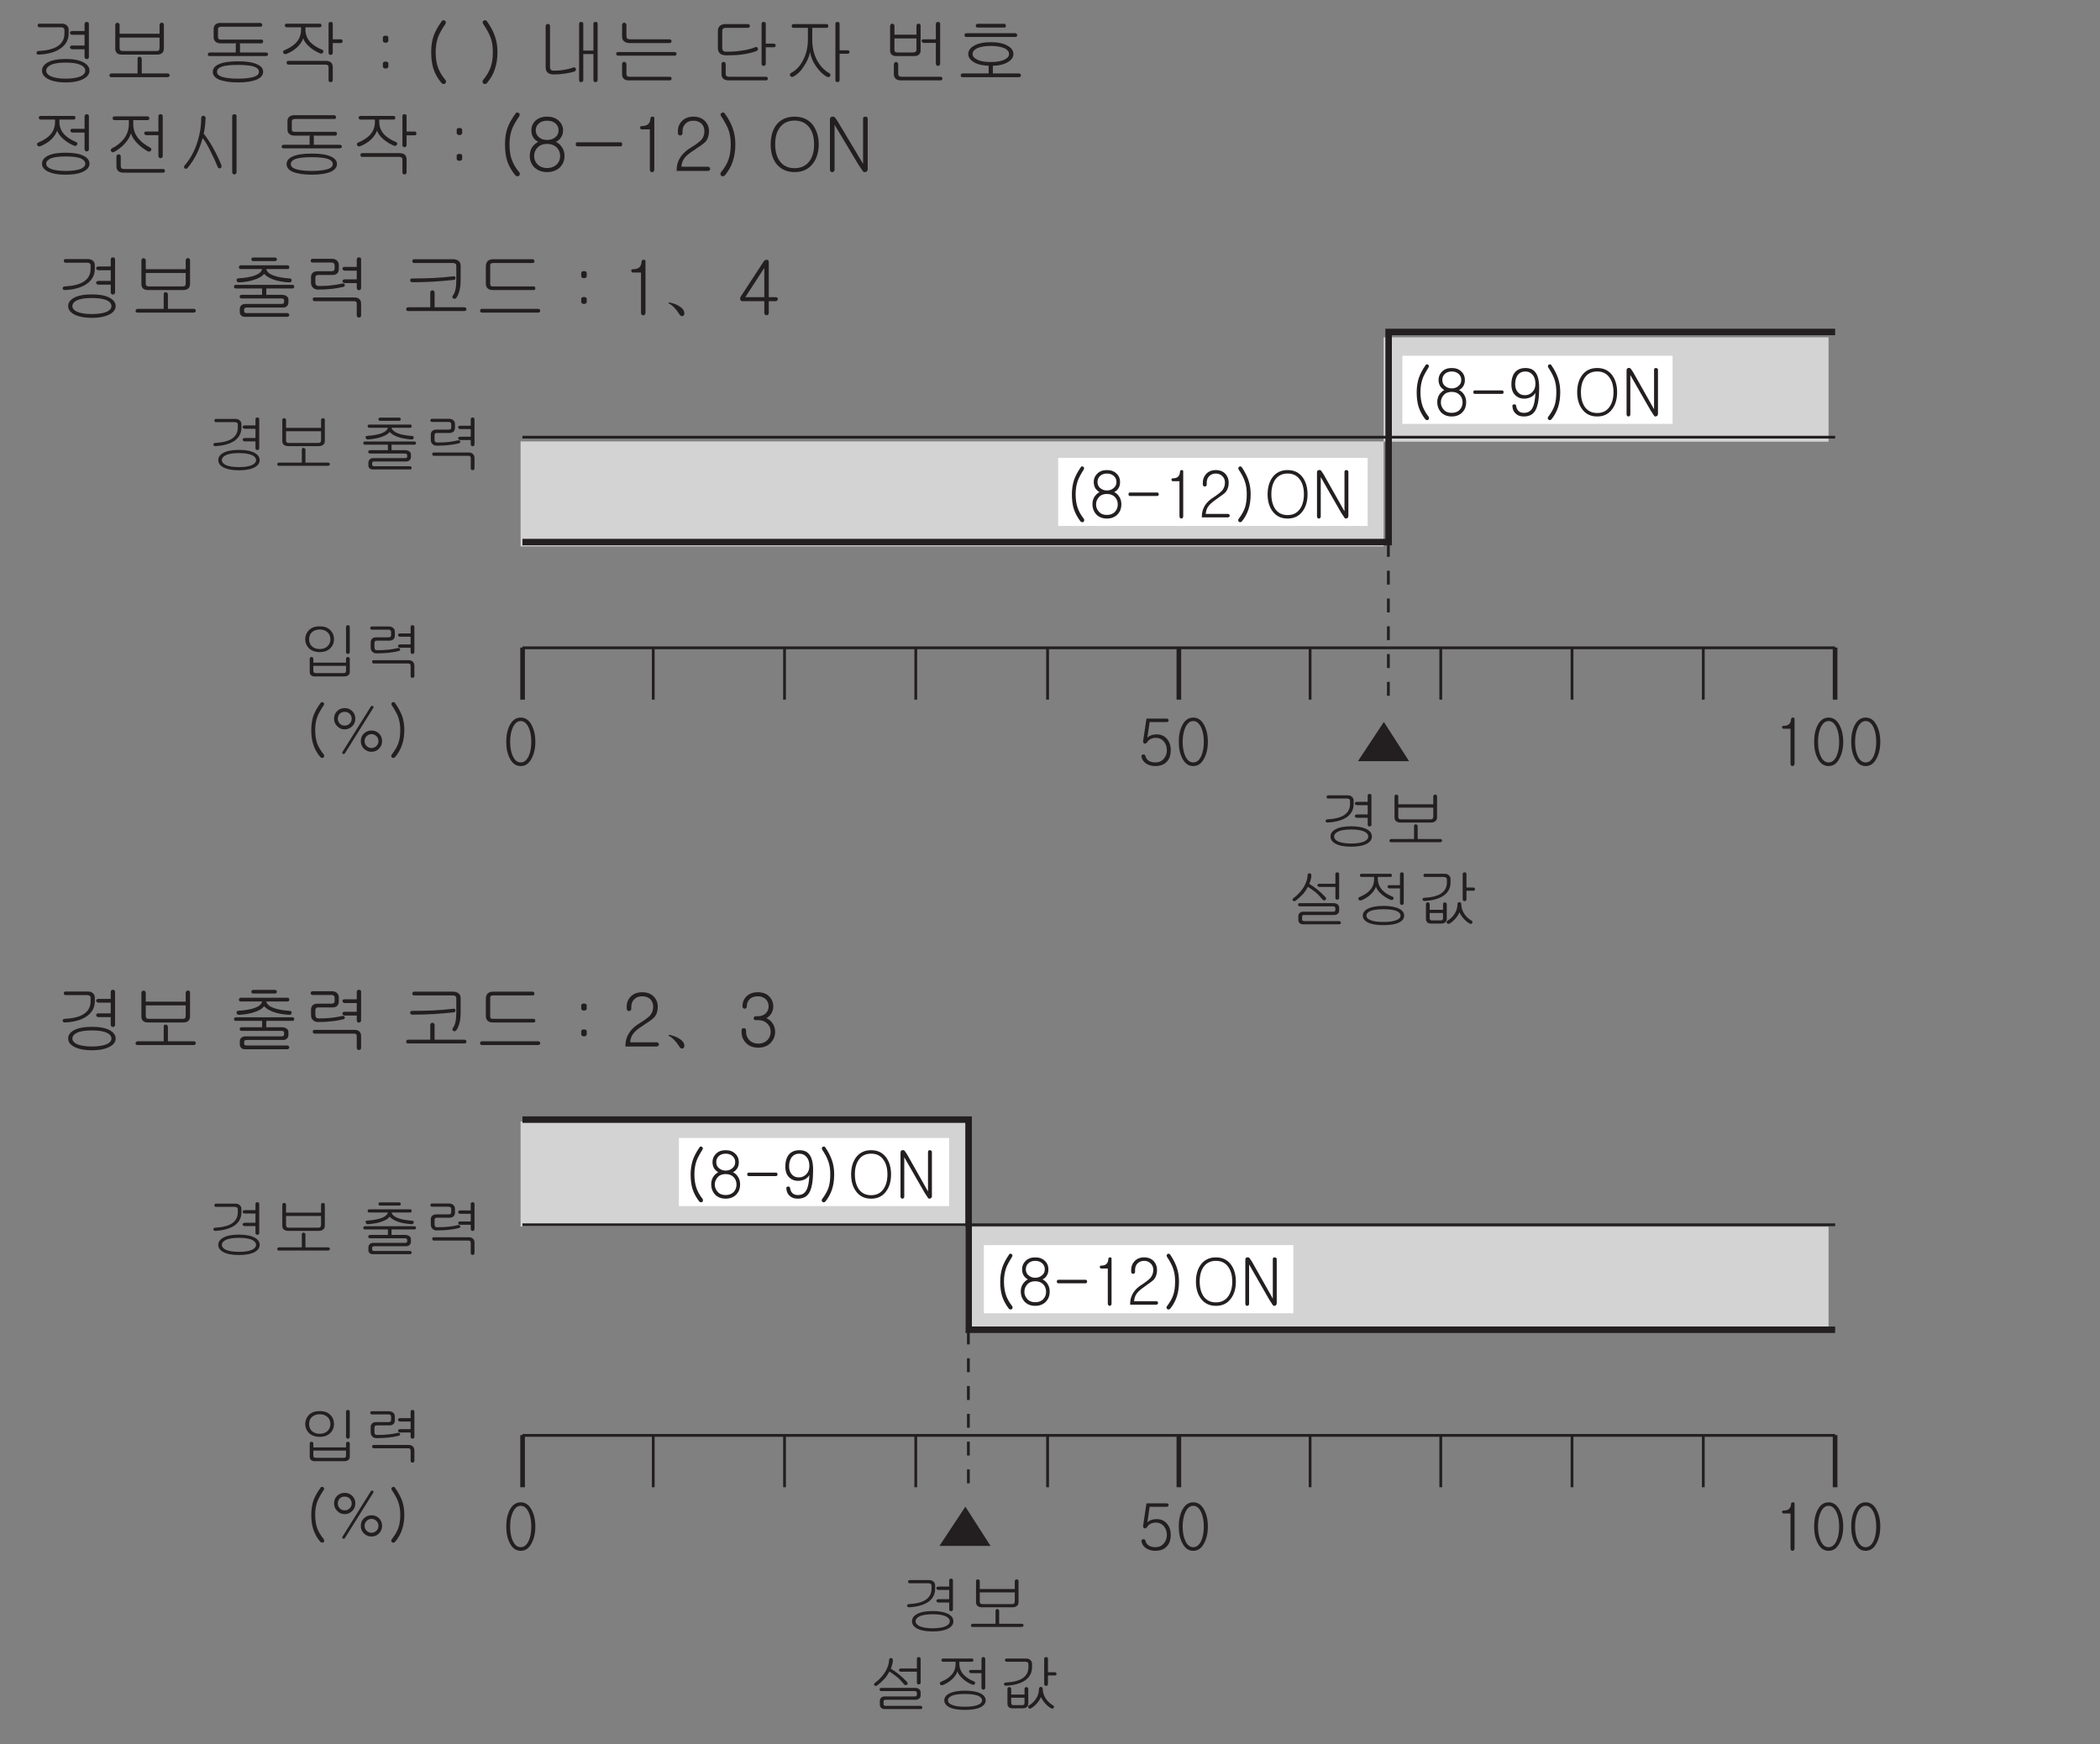 <?xml version="1.0" encoding="UTF-8"?>
<svg xmlns="http://www.w3.org/2000/svg" xmlns:xlink="http://www.w3.org/1999/xlink" width="226.77pt" height="188.32pt" viewBox="0 0 226.77 188.32" version="1.2">
<rect x="0" y="0" width="226.77" height="188.32" fill="#808080" stroke="none"/>
<defs>
<g>
<symbol overflow="visible" id="glyph0-0">
<path style="stroke:none;" d="M 1.391 -0.406 L 5.578 -0.406 L 5.578 -4.594 L 1.391 -4.594 Z M 5.922 -0.062 L 1.047 -0.062 L 1.047 -4.938 L 5.922 -4.938 Z M 5.922 -0.062 "/>
</symbol>
<symbol overflow="visible" id="glyph0-1">
<path style="stroke:none;" d="M 3.172 -4.312 C 3.438 -3.812 3.578 -3.219 3.578 -2.5 C 3.578 -1.781 3.438 -1.188 3.172 -0.688 C 2.891 -0.141 2.5 0.125 2 0.125 C 1.5 0.125 1.109 -0.141 0.828 -0.688 C 0.562 -1.188 0.438 -1.781 0.438 -2.5 C 0.438 -3.219 0.562 -3.812 0.828 -4.312 C 1.109 -4.844 1.5 -5.109 2 -5.109 C 2.5 -5.109 2.891 -4.844 3.172 -4.312 Z M 1.141 -4.031 C 0.953 -3.625 0.859 -3.094 0.859 -2.484 C 0.859 -1.875 0.953 -1.359 1.141 -0.953 C 1.359 -0.484 1.641 -0.266 2 -0.266 C 2.359 -0.266 2.641 -0.484 2.859 -0.953 C 3.047 -1.359 3.141 -1.875 3.141 -2.484 C 3.141 -3.094 3.047 -3.625 2.859 -4.031 C 2.641 -4.5 2.359 -4.734 2 -4.734 C 1.641 -4.734 1.359 -4.5 1.141 -4.031 Z M 1.141 -4.031 "/>
</symbol>
<symbol overflow="visible" id="glyph0-2">
<path style="stroke:none;" d="M 3.281 -4.953 C 3.328 -4.906 3.344 -4.859 3.344 -4.812 C 3.344 -4.766 3.328 -4.719 3.297 -4.688 C 3.25 -4.641 3.188 -4.625 3.125 -4.625 L 1.297 -4.625 L 1.047 -2.938 C 1.172 -3.062 1.312 -3.156 1.484 -3.203 C 1.641 -3.266 1.844 -3.297 2.047 -3.297 C 2.531 -3.297 2.906 -3.125 3.188 -2.781 C 3.453 -2.453 3.578 -2.062 3.578 -1.594 C 3.578 -1.094 3.453 -0.703 3.203 -0.406 C 2.906 -0.047 2.469 0.125 1.891 0.125 C 1.516 0.125 1.188 0.031 0.922 -0.141 C 0.641 -0.328 0.484 -0.562 0.422 -0.859 C 0.391 -0.922 0.406 -0.984 0.438 -1.031 C 0.469 -1.078 0.516 -1.109 0.578 -1.125 C 0.641 -1.141 0.688 -1.141 0.734 -1.109 C 0.781 -1.078 0.828 -1.031 0.844 -0.969 C 0.891 -0.75 1 -0.578 1.188 -0.453 C 1.375 -0.328 1.609 -0.266 1.922 -0.266 C 2.297 -0.266 2.594 -0.391 2.828 -0.672 C 3.047 -0.922 3.156 -1.219 3.156 -1.594 C 3.156 -1.953 3.047 -2.266 2.844 -2.516 C 2.625 -2.781 2.328 -2.922 1.953 -2.922 C 1.75 -2.922 1.547 -2.875 1.375 -2.781 C 1.219 -2.703 1.109 -2.578 1.031 -2.453 C 0.922 -2.312 0.828 -2.266 0.719 -2.312 C 0.609 -2.359 0.578 -2.453 0.594 -2.594 L 0.953 -5 L 3.125 -5 C 3.188 -5 3.234 -4.984 3.281 -4.953 Z M 3.281 -4.953 "/>
</symbol>
<symbol overflow="visible" id="glyph0-3">
<path style="stroke:none;" d="M 0.984 -4.062 C 0.969 -4.172 1.031 -4.219 1.125 -4.219 C 1.391 -4.219 1.578 -4.266 1.703 -4.375 C 1.859 -4.484 1.938 -4.688 1.953 -4.953 C 1.969 -5.047 2.031 -5.109 2.141 -5.109 C 2.266 -5.125 2.328 -5.062 2.328 -4.953 L 2.328 -0.125 C 2.328 -0.047 2.297 0.016 2.25 0.062 C 2.203 0.109 2.156 0.125 2.109 0.125 C 2.047 0.125 2 0.109 1.953 0.062 C 1.922 0.016 1.891 -0.047 1.891 -0.125 L 1.891 -3.906 L 1.156 -3.906 C 1.047 -3.906 0.984 -3.969 0.984 -4.062 Z M 0.984 -4.062 "/>
</symbol>
<symbol overflow="visible" id="glyph0-4">
<path style="stroke:none;" d="M 3.578 -4.797 C 3.844 -4.531 3.969 -4.203 3.969 -3.812 C 3.969 -3.438 3.844 -3.125 3.578 -2.859 C 3.297 -2.578 2.922 -2.438 2.422 -2.438 C 1.938 -2.438 1.547 -2.578 1.25 -2.859 C 1 -3.125 0.859 -3.438 0.859 -3.812 C 0.859 -4.203 1 -4.531 1.25 -4.797 C 1.547 -5.094 1.938 -5.219 2.422 -5.219 C 2.906 -5.219 3.297 -5.094 3.578 -4.797 Z M 1.547 -4.547 C 1.359 -4.359 1.281 -4.125 1.281 -3.812 C 1.281 -3.531 1.359 -3.297 1.547 -3.094 C 1.766 -2.875 2.062 -2.766 2.422 -2.766 C 2.797 -2.766 3.078 -2.875 3.297 -3.094 C 3.484 -3.297 3.578 -3.531 3.578 -3.812 C 3.578 -4.125 3.484 -4.359 3.297 -4.547 C 3.078 -4.766 2.797 -4.875 2.422 -4.875 C 2.062 -4.875 1.766 -4.766 1.547 -4.547 Z M 5.609 -2.297 C 5.562 -2.266 5.516 -2.234 5.469 -2.234 C 5.406 -2.234 5.359 -2.266 5.328 -2.297 C 5.281 -2.328 5.266 -2.391 5.266 -2.453 L 5.266 -5.156 C 5.266 -5.219 5.281 -5.266 5.328 -5.297 C 5.359 -5.328 5.406 -5.344 5.469 -5.344 C 5.516 -5.344 5.562 -5.328 5.609 -5.297 C 5.656 -5.266 5.672 -5.219 5.672 -5.156 L 5.672 -2.453 C 5.672 -2.391 5.656 -2.328 5.609 -2.297 Z M 5.328 -1.859 C 5.359 -1.891 5.406 -1.906 5.469 -1.906 C 5.516 -1.906 5.562 -1.891 5.609 -1.859 C 5.656 -1.828 5.672 -1.781 5.672 -1.719 L 5.672 -0.297 C 5.672 -0.156 5.625 -0.047 5.531 0.047 C 5.422 0.125 5.297 0.188 5.125 0.188 L 1.844 0.188 C 1.672 0.188 1.562 0.125 1.469 0.047 C 1.375 -0.047 1.344 -0.172 1.344 -0.312 L 1.344 -1.719 C 1.344 -1.781 1.359 -1.828 1.406 -1.859 C 1.438 -1.891 1.484 -1.906 1.547 -1.906 C 1.594 -1.906 1.641 -1.891 1.672 -1.859 C 1.719 -1.828 1.734 -1.781 1.734 -1.719 L 1.734 -1.297 L 5.266 -1.297 L 5.266 -1.719 C 5.266 -1.781 5.281 -1.828 5.328 -1.859 Z M 1.734 -0.953 L 1.734 -0.391 C 1.734 -0.328 1.766 -0.266 1.797 -0.234 C 1.844 -0.188 1.906 -0.172 2 -0.172 L 5.016 -0.172 C 5.109 -0.172 5.172 -0.188 5.203 -0.219 C 5.234 -0.25 5.266 -0.312 5.266 -0.391 L 5.266 -0.953 Z M 1.734 -0.953 "/>
</symbol>
<symbol overflow="visible" id="glyph0-5">
<path style="stroke:none;" d="M 3.375 -5.047 C 3.5 -4.953 3.562 -4.812 3.562 -4.641 L 3.562 -4.219 C 3.562 -4.062 3.516 -3.938 3.422 -3.828 C 3.312 -3.734 3.172 -3.672 2.984 -3.672 L 1.656 -3.672 C 1.547 -3.672 1.469 -3.656 1.422 -3.609 C 1.375 -3.562 1.359 -3.5 1.359 -3.406 L 1.359 -2.969 C 1.359 -2.859 1.375 -2.781 1.422 -2.719 C 1.484 -2.656 1.547 -2.641 1.672 -2.641 C 2.125 -2.641 2.547 -2.656 2.906 -2.703 C 3.234 -2.734 3.562 -2.797 3.891 -2.875 C 3.953 -2.891 4 -2.891 4.047 -2.859 C 4.078 -2.844 4.109 -2.797 4.125 -2.766 C 4.141 -2.719 4.141 -2.672 4.125 -2.641 C 4.094 -2.594 4.062 -2.578 4 -2.562 C 3.594 -2.453 3.219 -2.391 2.844 -2.359 C 2.516 -2.328 2.094 -2.297 1.609 -2.297 C 1.391 -2.297 1.219 -2.359 1.109 -2.5 C 1 -2.609 0.953 -2.766 0.953 -2.953 L 0.953 -3.484 C 0.953 -3.641 1 -3.766 1.094 -3.875 C 1.219 -3.984 1.359 -4.031 1.547 -4.031 L 2.875 -4.031 C 2.984 -4.031 3.047 -4.062 3.094 -4.094 C 3.141 -4.125 3.156 -4.188 3.156 -4.281 L 3.156 -4.578 C 3.156 -4.688 3.141 -4.75 3.078 -4.797 C 3.031 -4.844 2.969 -4.859 2.859 -4.859 L 1.109 -4.859 C 0.969 -4.859 0.906 -4.906 0.906 -5.031 C 0.906 -5.156 0.984 -5.203 1.125 -5.203 L 2.891 -5.203 C 3.094 -5.203 3.266 -5.156 3.375 -5.047 Z M 5.609 -2.297 C 5.562 -2.266 5.516 -2.234 5.469 -2.234 C 5.406 -2.234 5.359 -2.266 5.328 -2.297 C 5.281 -2.328 5.266 -2.391 5.266 -2.453 L 5.266 -2.906 L 4.125 -2.906 C 4.062 -2.906 4 -2.938 3.969 -2.969 C 3.938 -3 3.906 -3.047 3.906 -3.094 C 3.906 -3.141 3.922 -3.188 3.953 -3.219 C 4 -3.25 4.047 -3.266 4.125 -3.266 L 5.266 -3.266 L 5.266 -4.094 L 4.141 -4.094 C 4.062 -4.094 4 -4.109 3.969 -4.156 C 3.938 -4.188 3.906 -4.219 3.906 -4.266 C 3.906 -4.328 3.922 -4.359 3.953 -4.391 C 3.984 -4.422 4.031 -4.453 4.109 -4.453 L 5.266 -4.453 L 5.266 -5.156 C 5.266 -5.219 5.281 -5.266 5.328 -5.297 C 5.359 -5.328 5.406 -5.344 5.469 -5.344 C 5.516 -5.344 5.562 -5.328 5.609 -5.297 C 5.656 -5.266 5.672 -5.219 5.672 -5.156 L 5.672 -2.453 C 5.672 -2.391 5.656 -2.328 5.609 -2.297 Z M 5.5 -1.406 C 5.609 -1.297 5.672 -1.156 5.672 -0.969 L 5.672 0.141 C 5.672 0.203 5.656 0.266 5.609 0.297 C 5.562 0.328 5.516 0.344 5.469 0.344 C 5.406 0.344 5.359 0.328 5.328 0.297 C 5.281 0.266 5.266 0.203 5.266 0.141 L 5.266 -0.969 C 5.266 -1.047 5.234 -1.109 5.203 -1.141 C 5.156 -1.188 5.078 -1.203 4.984 -1.203 L 1.297 -1.203 C 1.172 -1.203 1.109 -1.266 1.109 -1.391 C 1.094 -1.5 1.156 -1.562 1.297 -1.562 L 5.016 -1.562 C 5.219 -1.562 5.391 -1.516 5.5 -1.406 Z M 5.5 -1.406 "/>
</symbol>
<symbol overflow="visible" id="glyph0-6">
<path style="stroke:none;" d="M 6.125 -5.5 C 6.188 -5.516 6.234 -5.5 6.281 -5.469 C 6.328 -5.438 6.375 -5.406 6.391 -5.359 C 6.391 -5.297 6.391 -5.234 6.344 -5.172 C 6.016 -4.672 5.781 -4.25 5.656 -3.922 C 5.5 -3.5 5.422 -3.031 5.422 -2.5 C 5.422 -1.938 5.5 -1.469 5.625 -1.078 C 5.766 -0.688 6 -0.281 6.344 0.141 C 6.391 0.188 6.406 0.25 6.391 0.328 C 6.391 0.375 6.375 0.438 6.328 0.469 C 6.281 0.516 6.219 0.531 6.172 0.516 C 6.094 0.516 6.031 0.484 5.984 0.438 C 5.625 0.016 5.375 -0.438 5.219 -0.922 C 5.062 -1.375 5 -1.906 5 -2.5 C 5 -3.047 5.078 -3.547 5.219 -4 C 5.375 -4.422 5.625 -4.906 6 -5.406 C 6.031 -5.469 6.062 -5.5 6.125 -5.5 Z M 6.125 -5.5 "/>
</symbol>
<symbol overflow="visible" id="glyph0-7">
<path style="stroke:none;" d="M 0.828 -2.906 C 1.047 -2.672 1.312 -2.562 1.641 -2.562 C 1.953 -2.562 2.219 -2.672 2.453 -2.906 C 2.672 -3.125 2.781 -3.391 2.781 -3.719 C 2.781 -4.047 2.672 -4.312 2.453 -4.531 C 2.234 -4.75 1.953 -4.859 1.641 -4.859 C 1.312 -4.859 1.031 -4.75 0.812 -4.531 C 0.594 -4.312 0.484 -4.047 0.484 -3.719 C 0.484 -3.391 0.594 -3.125 0.828 -2.906 Z M 1.094 -4.25 C 1.234 -4.391 1.422 -4.453 1.641 -4.453 C 1.844 -4.453 2.016 -4.391 2.172 -4.25 C 2.312 -4.094 2.391 -3.922 2.391 -3.703 C 2.391 -3.5 2.312 -3.328 2.172 -3.188 C 2.016 -3.031 1.844 -2.969 1.641 -2.969 C 1.422 -2.969 1.25 -3.031 1.094 -3.188 C 0.969 -3.328 0.891 -3.5 0.891 -3.703 C 0.891 -3.922 0.969 -4.094 1.094 -4.25 Z M 3.703 -0.484 C 3.938 -0.25 4.203 -0.141 4.531 -0.141 C 4.844 -0.141 5.125 -0.25 5.344 -0.484 C 5.562 -0.703 5.672 -0.969 5.672 -1.297 C 5.672 -1.625 5.562 -1.891 5.344 -2.109 C 5.125 -2.328 4.844 -2.438 4.531 -2.438 C 4.203 -2.438 3.938 -2.328 3.703 -2.109 C 3.484 -1.891 3.375 -1.625 3.375 -1.297 C 3.375 -0.969 3.484 -0.703 3.703 -0.484 Z M 4 -1.828 C 4.141 -1.969 4.328 -2.047 4.531 -2.047 C 4.734 -2.047 4.906 -1.969 5.062 -1.828 C 5.203 -1.688 5.281 -1.5 5.281 -1.297 C 5.281 -1.094 5.203 -0.906 5.062 -0.766 C 4.906 -0.625 4.734 -0.547 4.531 -0.547 C 4.328 -0.547 4.141 -0.625 4 -0.766 C 3.859 -0.906 3.781 -1.094 3.781 -1.297 C 3.781 -1.5 3.859 -1.672 4 -1.828 Z M 4.656 -5.094 C 4.75 -5.031 4.781 -4.969 4.719 -4.875 L 1.672 0 C 1.594 0.109 1.516 0.125 1.438 0.078 C 1.359 0.031 1.344 -0.047 1.406 -0.141 L 4.438 -5 C 4.5 -5.094 4.578 -5.125 4.656 -5.094 Z M 4.656 -5.094 "/>
</symbol>
<symbol overflow="visible" id="glyph0-8">
<path style="stroke:none;" d="M 1.734 -4 C 1.891 -3.547 1.969 -3.047 1.969 -2.5 C 1.969 -1.906 1.891 -1.375 1.734 -0.922 C 1.578 -0.438 1.328 0.016 0.969 0.438 C 0.922 0.484 0.859 0.516 0.797 0.516 C 0.734 0.531 0.688 0.516 0.641 0.469 C 0.578 0.438 0.562 0.375 0.562 0.328 C 0.547 0.25 0.578 0.188 0.625 0.141 C 0.953 -0.281 1.188 -0.688 1.328 -1.078 C 1.469 -1.469 1.531 -1.938 1.531 -2.5 C 1.531 -3.031 1.453 -3.5 1.297 -3.922 C 1.172 -4.25 0.953 -4.672 0.609 -5.172 C 0.578 -5.234 0.562 -5.297 0.578 -5.359 C 0.594 -5.406 0.625 -5.438 0.672 -5.469 C 0.719 -5.5 0.781 -5.516 0.828 -5.5 C 0.891 -5.5 0.938 -5.469 0.969 -5.406 C 1.328 -4.906 1.578 -4.422 1.734 -4 Z M 1.734 -4 "/>
</symbol>
<symbol overflow="visible" id="glyph0-9">
<path style="stroke:none;" d="M 5.938 -0.406 L 0.422 -0.406 L 3.219 -4.641 Z M 5.938 -0.406 "/>
</symbol>
<symbol overflow="visible" id="glyph0-10">
<path style="stroke:none;" d="M 3.562 -5.031 C 3.688 -4.922 3.75 -4.781 3.75 -4.609 L 3.75 -4.25 C 3.75 -3.672 3.516 -3.203 3.031 -2.844 C 2.531 -2.5 1.828 -2.297 0.938 -2.25 C 0.875 -2.25 0.828 -2.266 0.781 -2.297 C 0.734 -2.328 0.719 -2.375 0.719 -2.422 C 0.719 -2.469 0.734 -2.516 0.766 -2.531 C 0.812 -2.578 0.859 -2.594 0.922 -2.594 C 1.719 -2.641 2.328 -2.781 2.734 -3.062 C 3.156 -3.344 3.359 -3.75 3.359 -4.266 L 3.359 -4.562 C 3.359 -4.656 3.344 -4.719 3.281 -4.766 C 3.219 -4.812 3.156 -4.844 3.047 -4.844 L 1.016 -4.844 C 0.891 -4.844 0.828 -4.891 0.828 -5.016 C 0.828 -5.125 0.891 -5.188 1.016 -5.188 L 3.094 -5.188 C 3.297 -5.188 3.438 -5.141 3.562 -5.031 Z M 5.609 -1.875 C 5.562 -1.844 5.516 -1.828 5.469 -1.828 C 5.406 -1.828 5.359 -1.844 5.328 -1.875 C 5.281 -1.922 5.266 -1.969 5.266 -2.016 L 5.266 -2.766 L 4.094 -2.766 C 4.031 -2.766 3.984 -2.781 3.938 -2.828 C 3.906 -2.859 3.875 -2.906 3.875 -2.953 C 3.875 -3 3.906 -3.031 3.938 -3.062 C 3.984 -3.094 4.031 -3.125 4.094 -3.125 L 5.266 -3.125 L 5.266 -4.125 L 4.094 -4.125 C 4.031 -4.125 3.984 -4.156 3.938 -4.188 C 3.906 -4.219 3.875 -4.266 3.875 -4.312 C 3.875 -4.359 3.906 -4.391 3.938 -4.438 C 3.984 -4.469 4.031 -4.484 4.094 -4.484 L 5.266 -4.484 L 5.266 -5.141 C 5.266 -5.203 5.281 -5.266 5.328 -5.297 C 5.359 -5.328 5.406 -5.344 5.469 -5.344 C 5.516 -5.344 5.562 -5.328 5.609 -5.297 C 5.656 -5.266 5.672 -5.203 5.672 -5.141 L 5.672 -2.016 C 5.672 -1.969 5.656 -1.922 5.609 -1.875 Z M 5.188 -1.516 C 5.547 -1.312 5.719 -1.062 5.719 -0.734 C 5.719 -0.422 5.547 -0.172 5.188 0.031 C 4.781 0.25 4.219 0.359 3.484 0.359 C 2.75 0.359 2.172 0.25 1.781 0.031 C 1.422 -0.172 1.25 -0.422 1.25 -0.734 C 1.25 -1.062 1.422 -1.312 1.781 -1.516 C 2.172 -1.734 2.75 -1.844 3.484 -1.844 C 4.219 -1.844 4.781 -1.734 5.188 -1.516 Z M 2.078 -1.281 C 1.797 -1.141 1.641 -0.969 1.641 -0.734 C 1.641 -0.516 1.797 -0.344 2.078 -0.203 C 2.406 -0.062 2.875 0.016 3.484 0.016 C 4.094 0.016 4.562 -0.062 4.891 -0.203 C 5.172 -0.344 5.328 -0.516 5.328 -0.734 C 5.328 -0.969 5.172 -1.141 4.891 -1.281 C 4.562 -1.422 4.094 -1.5 3.484 -1.5 C 2.875 -1.5 2.391 -1.422 2.078 -1.281 Z M 2.078 -1.281 "/>
</symbol>
<symbol overflow="visible" id="glyph0-11">
<path style="stroke:none;" d="M 1.594 -3.859 L 1.594 -2.891 C 1.594 -2.781 1.609 -2.703 1.672 -2.656 C 1.719 -2.609 1.797 -2.594 1.922 -2.594 L 5.047 -2.594 C 5.156 -2.594 5.25 -2.609 5.297 -2.656 C 5.344 -2.703 5.375 -2.781 5.375 -2.906 L 5.375 -3.859 Z M 5.438 -5.219 C 5.469 -5.25 5.516 -5.266 5.578 -5.266 C 5.625 -5.266 5.672 -5.25 5.719 -5.219 C 5.766 -5.188 5.781 -5.141 5.781 -5.078 L 5.781 -2.844 C 5.781 -2.641 5.734 -2.5 5.609 -2.406 C 5.484 -2.297 5.328 -2.25 5.125 -2.25 L 1.812 -2.25 C 1.625 -2.25 1.484 -2.297 1.359 -2.391 C 1.234 -2.5 1.188 -2.641 1.188 -2.812 L 1.188 -5.047 C 1.188 -5.109 1.203 -5.172 1.25 -5.219 C 1.281 -5.25 1.328 -5.266 1.391 -5.266 C 1.438 -5.266 1.484 -5.25 1.531 -5.219 C 1.578 -5.172 1.594 -5.125 1.594 -5.062 L 1.594 -4.219 L 5.375 -4.219 L 5.375 -5.062 C 5.375 -5.125 5.391 -5.172 5.438 -5.219 Z M 3.359 -2.016 C 3.391 -2.047 3.438 -2.062 3.484 -2.062 C 3.547 -2.062 3.578 -2.031 3.609 -2 C 3.672 -1.969 3.688 -1.922 3.688 -1.859 L 3.688 -0.469 L 6.125 -0.469 C 6.188 -0.469 6.234 -0.453 6.266 -0.422 C 6.312 -0.391 6.328 -0.344 6.328 -0.297 C 6.328 -0.266 6.312 -0.219 6.266 -0.188 C 6.234 -0.141 6.188 -0.125 6.125 -0.125 L 0.781 -0.125 C 0.734 -0.125 0.703 -0.141 0.672 -0.188 C 0.641 -0.219 0.641 -0.266 0.641 -0.297 C 0.641 -0.344 0.656 -0.391 0.703 -0.422 C 0.734 -0.453 0.781 -0.469 0.844 -0.469 L 3.297 -0.469 L 3.297 -1.875 C 3.297 -1.938 3.312 -1.984 3.359 -2.016 Z M 3.359 -2.016 "/>
</symbol>
<symbol overflow="visible" id="glyph0-12">
<path style="stroke:none;" d="M 2.328 -5.188 C 2.359 -5.219 2.406 -5.25 2.469 -5.234 C 2.516 -5.234 2.562 -5.219 2.609 -5.188 C 2.656 -5.141 2.672 -5.094 2.672 -5.016 C 2.672 -4.875 2.656 -4.734 2.609 -4.578 C 2.578 -4.438 2.516 -4.266 2.453 -4.094 C 2.781 -3.891 3.094 -3.672 3.375 -3.438 C 3.609 -3.25 3.891 -2.984 4.188 -2.672 C 4.234 -2.609 4.266 -2.562 4.266 -2.5 C 4.266 -2.453 4.234 -2.391 4.188 -2.359 C 4.141 -2.328 4.094 -2.312 4.047 -2.312 C 3.984 -2.328 3.938 -2.344 3.891 -2.391 C 3.641 -2.703 3.375 -2.984 3.094 -3.219 C 2.875 -3.391 2.609 -3.578 2.297 -3.781 C 2.156 -3.516 2 -3.266 1.797 -3.031 C 1.562 -2.781 1.297 -2.516 0.969 -2.281 C 0.922 -2.25 0.859 -2.219 0.812 -2.219 C 0.766 -2.234 0.719 -2.25 0.688 -2.281 C 0.641 -2.328 0.641 -2.375 0.641 -2.422 C 0.641 -2.469 0.688 -2.516 0.75 -2.562 C 1.25 -2.938 1.641 -3.375 1.922 -3.875 C 2.141 -4.297 2.266 -4.688 2.266 -5.047 C 2.266 -5.109 2.281 -5.156 2.328 -5.188 Z M 5.609 -2.438 C 5.562 -2.406 5.516 -2.391 5.469 -2.391 C 5.406 -2.391 5.359 -2.406 5.328 -2.438 C 5.281 -2.469 5.266 -2.516 5.266 -2.578 L 5.266 -3.766 L 3.547 -3.766 C 3.484 -3.766 3.422 -3.781 3.391 -3.812 C 3.359 -3.859 3.328 -3.891 3.328 -3.938 C 3.328 -3.984 3.344 -4.031 3.375 -4.062 C 3.422 -4.094 3.469 -4.109 3.531 -4.109 L 5.266 -4.109 L 5.266 -5.156 C 5.266 -5.219 5.281 -5.266 5.328 -5.297 C 5.359 -5.328 5.406 -5.344 5.469 -5.344 C 5.516 -5.344 5.562 -5.328 5.609 -5.297 C 5.656 -5.266 5.672 -5.219 5.672 -5.156 L 5.672 -2.578 C 5.672 -2.516 5.656 -2.469 5.609 -2.438 Z M 5.516 -1.875 C 5.625 -1.781 5.672 -1.656 5.672 -1.5 L 5.672 -1.219 C 5.672 -1.062 5.625 -0.953 5.531 -0.875 C 5.422 -0.781 5.297 -0.734 5.125 -0.734 L 1.906 -0.734 C 1.812 -0.734 1.75 -0.719 1.719 -0.688 C 1.672 -0.641 1.672 -0.594 1.672 -0.516 L 1.672 -0.266 C 1.672 -0.188 1.688 -0.141 1.734 -0.125 C 1.766 -0.094 1.812 -0.078 1.906 -0.078 L 5.641 -0.078 C 5.703 -0.078 5.75 -0.062 5.797 -0.031 C 5.828 0 5.844 0.047 5.859 0.094 C 5.859 0.141 5.844 0.188 5.812 0.219 C 5.781 0.25 5.734 0.266 5.672 0.266 L 1.781 0.266 C 1.625 0.266 1.5 0.234 1.406 0.141 C 1.312 0.047 1.266 -0.062 1.266 -0.203 L 1.266 -0.609 C 1.266 -0.75 1.312 -0.875 1.406 -0.953 C 1.5 -1.047 1.625 -1.094 1.766 -1.094 L 5 -1.094 C 5.094 -1.094 5.141 -1.094 5.188 -1.125 C 5.234 -1.156 5.266 -1.203 5.266 -1.266 L 5.266 -1.453 C 5.266 -1.531 5.234 -1.594 5.203 -1.609 C 5.156 -1.656 5.094 -1.672 5 -1.672 L 1.438 -1.672 C 1.312 -1.672 1.234 -1.719 1.234 -1.844 C 1.234 -1.953 1.297 -2.016 1.438 -2.016 L 5.047 -2.016 C 5.25 -2.016 5.406 -1.969 5.516 -1.875 Z M 5.516 -1.875 "/>
</symbol>
<symbol overflow="visible" id="glyph0-13">
<path style="stroke:none;" d="M 4.391 -5.016 C 4.391 -4.891 4.344 -4.844 4.219 -4.844 L 2.875 -4.844 L 2.875 -4.625 C 2.875 -4.156 3.047 -3.75 3.375 -3.406 C 3.641 -3.125 4 -2.906 4.453 -2.719 C 4.516 -2.703 4.562 -2.656 4.578 -2.609 C 4.578 -2.562 4.578 -2.516 4.562 -2.469 C 4.531 -2.422 4.484 -2.391 4.438 -2.359 C 4.375 -2.344 4.312 -2.344 4.25 -2.375 C 3.875 -2.531 3.547 -2.734 3.266 -2.984 C 2.953 -3.266 2.75 -3.531 2.672 -3.797 C 2.562 -3.484 2.375 -3.219 2.094 -2.953 C 1.812 -2.688 1.469 -2.469 1.062 -2.312 C 1 -2.297 0.953 -2.297 0.891 -2.328 C 0.844 -2.344 0.812 -2.375 0.781 -2.422 C 0.766 -2.469 0.766 -2.516 0.781 -2.562 C 0.781 -2.609 0.828 -2.641 0.891 -2.672 C 1.375 -2.875 1.75 -3.109 2 -3.391 C 2.328 -3.734 2.469 -4.141 2.469 -4.609 L 2.469 -4.844 L 1.125 -4.844 C 1 -4.844 0.938 -4.891 0.938 -5.016 C 0.938 -5.125 1 -5.188 1.141 -5.188 L 4.219 -5.188 C 4.344 -5.188 4.391 -5.125 4.391 -5.016 Z M 5.609 -1.875 C 5.562 -1.844 5.516 -1.828 5.469 -1.828 C 5.406 -1.828 5.359 -1.844 5.328 -1.875 C 5.281 -1.922 5.266 -1.969 5.266 -2.047 L 5.266 -3.609 L 4.141 -3.609 C 4.062 -3.609 4.016 -3.625 3.984 -3.672 C 3.938 -3.703 3.922 -3.75 3.922 -3.781 C 3.922 -3.828 3.938 -3.875 3.969 -3.906 C 4 -3.938 4.047 -3.953 4.109 -3.953 L 5.266 -3.953 L 5.266 -5.141 C 5.266 -5.203 5.281 -5.25 5.328 -5.297 C 5.359 -5.328 5.406 -5.344 5.469 -5.344 C 5.516 -5.344 5.562 -5.328 5.609 -5.297 C 5.656 -5.266 5.672 -5.219 5.672 -5.156 L 5.672 -2.047 C 5.672 -1.969 5.656 -1.922 5.609 -1.875 Z M 5.188 -1.406 C 5.547 -1.219 5.719 -0.969 5.719 -0.672 C 5.719 -0.375 5.547 -0.125 5.188 0.062 C 4.797 0.266 4.234 0.359 3.484 0.359 C 2.734 0.359 2.172 0.266 1.781 0.062 C 1.422 -0.125 1.25 -0.375 1.25 -0.672 C 1.25 -0.969 1.422 -1.219 1.781 -1.406 C 2.172 -1.609 2.734 -1.719 3.484 -1.719 C 4.234 -1.719 4.797 -1.609 5.188 -1.406 Z M 2.078 -1.172 C 1.797 -1.047 1.641 -0.875 1.641 -0.672 C 1.641 -0.453 1.797 -0.297 2.078 -0.188 C 2.391 -0.047 2.859 0.016 3.484 0.016 C 4.094 0.016 4.562 -0.047 4.891 -0.188 C 5.172 -0.297 5.328 -0.453 5.328 -0.672 C 5.328 -0.875 5.172 -1.047 4.891 -1.172 C 4.562 -1.297 4.094 -1.359 3.484 -1.359 C 2.859 -1.359 2.391 -1.297 2.078 -1.172 Z M 2.078 -1.172 "/>
</symbol>
<symbol overflow="visible" id="glyph0-14">
<path style="stroke:none;" d="M 3.562 -5.031 C 3.688 -4.922 3.75 -4.781 3.75 -4.609 L 3.75 -4.25 C 3.75 -3.672 3.516 -3.203 3.031 -2.844 C 2.531 -2.5 1.828 -2.297 0.938 -2.25 C 0.875 -2.25 0.828 -2.266 0.781 -2.297 C 0.734 -2.328 0.719 -2.375 0.719 -2.422 C 0.719 -2.469 0.734 -2.516 0.766 -2.531 C 0.812 -2.578 0.859 -2.594 0.922 -2.594 C 1.719 -2.641 2.328 -2.781 2.734 -3.062 C 3.156 -3.344 3.359 -3.75 3.359 -4.266 L 3.359 -4.562 C 3.359 -4.656 3.344 -4.719 3.281 -4.766 C 3.219 -4.812 3.156 -4.844 3.047 -4.844 L 1.016 -4.844 C 0.891 -4.844 0.828 -4.891 0.828 -5.016 C 0.828 -5.125 0.891 -5.188 1.016 -5.188 L 3.094 -5.188 C 3.297 -5.188 3.438 -5.141 3.562 -5.031 Z M 6.219 -3.703 C 6.328 -3.703 6.391 -3.641 6.391 -3.531 C 6.391 -3.406 6.328 -3.359 6.219 -3.359 L 5.469 -3.359 L 5.469 -2.438 C 5.469 -2.375 5.453 -2.328 5.406 -2.281 C 5.359 -2.25 5.312 -2.234 5.266 -2.234 C 5.219 -2.234 5.156 -2.25 5.125 -2.281 C 5.094 -2.328 5.062 -2.375 5.062 -2.438 L 5.062 -5.156 C 5.062 -5.281 5.141 -5.344 5.266 -5.344 C 5.406 -5.344 5.469 -5.281 5.469 -5.156 L 5.469 -3.703 Z M 3 -2.047 C 3.031 -2.078 3.078 -2.109 3.141 -2.109 C 3.188 -2.109 3.234 -2.078 3.266 -2.047 C 3.312 -2.016 3.344 -1.969 3.344 -1.906 L 3.344 -0.312 C 3.344 -0.156 3.281 -0.031 3.172 0.062 C 3.078 0.141 2.938 0.188 2.75 0.188 L 1.641 0.188 C 1.469 0.188 1.328 0.141 1.234 0.062 C 1.156 -0.031 1.094 -0.141 1.094 -0.312 L 1.094 -1.906 C 1.094 -1.969 1.125 -2.016 1.156 -2.047 C 1.203 -2.078 1.25 -2.109 1.297 -2.109 C 1.359 -2.109 1.406 -2.078 1.438 -2.047 C 1.484 -2.016 1.5 -1.969 1.5 -1.906 L 1.5 -1.297 L 2.938 -1.297 L 2.938 -1.906 C 2.938 -1.969 2.953 -2.016 3 -2.047 Z M 1.5 -0.953 L 1.5 -0.391 C 1.5 -0.312 1.531 -0.266 1.562 -0.219 C 1.594 -0.172 1.656 -0.156 1.734 -0.156 L 2.672 -0.156 C 2.781 -0.156 2.844 -0.172 2.875 -0.203 C 2.906 -0.234 2.938 -0.297 2.938 -0.391 L 2.938 -0.953 Z M 4.562 -2.062 C 4.594 -2.109 4.641 -2.125 4.703 -2.125 C 4.766 -2.125 4.812 -2.109 4.844 -2.062 C 4.891 -2.031 4.906 -1.984 4.906 -1.922 C 4.906 -1.516 5.031 -1.156 5.266 -0.812 C 5.469 -0.531 5.703 -0.312 6 -0.141 C 6.062 -0.109 6.109 -0.062 6.125 -0.016 C 6.125 0.031 6.125 0.078 6.094 0.125 C 6.062 0.172 6.031 0.188 5.984 0.219 C 5.938 0.234 5.875 0.219 5.812 0.188 C 5.562 0.047 5.344 -0.141 5.125 -0.391 C 4.953 -0.594 4.812 -0.812 4.703 -1.031 C 4.641 -0.828 4.5 -0.609 4.312 -0.391 C 4.109 -0.141 3.891 0.047 3.641 0.188 C 3.578 0.219 3.516 0.234 3.469 0.219 C 3.422 0.188 3.375 0.172 3.359 0.125 C 3.328 0.078 3.312 0.031 3.328 -0.016 C 3.344 -0.062 3.391 -0.109 3.453 -0.141 C 3.734 -0.312 3.969 -0.531 4.156 -0.812 C 4.391 -1.156 4.5 -1.516 4.5 -1.922 C 4.5 -1.984 4.516 -2.031 4.562 -2.062 Z M 4.562 -2.062 "/>
</symbol>
<symbol overflow="visible" id="glyph0-15">
<path style="stroke:none;" d=""/>
</symbol>
<symbol overflow="visible" id="glyph0-16">
<path style="stroke:none;" d="M 4.641 -5.281 C 4.672 -5.25 4.688 -5.203 4.688 -5.156 C 4.688 -5.109 4.672 -5.078 4.641 -5.031 C 4.609 -5 4.562 -4.984 4.516 -4.984 L 2.469 -4.984 C 2.344 -4.984 2.281 -5.031 2.281 -5.156 C 2.281 -5.281 2.344 -5.328 2.469 -5.328 L 4.484 -5.328 C 4.547 -5.328 4.594 -5.312 4.641 -5.281 Z M 5.859 -4.406 C 5.859 -4.297 5.812 -4.234 5.688 -4.234 L 3.688 -4.234 C 3.75 -3.984 3.984 -3.781 4.391 -3.625 C 4.766 -3.484 5.281 -3.391 5.922 -3.344 C 6.047 -3.328 6.109 -3.266 6.078 -3.156 C 6.062 -3.031 5.984 -2.969 5.844 -2.969 C 5.266 -3.016 4.766 -3.094 4.344 -3.25 C 3.938 -3.406 3.656 -3.578 3.484 -3.781 C 3.328 -3.562 3.031 -3.391 2.625 -3.25 C 2.219 -3.094 1.719 -3.016 1.141 -2.969 C 1.078 -2.969 1.016 -2.984 0.969 -3.031 C 0.922 -3.062 0.891 -3.109 0.891 -3.156 C 0.875 -3.219 0.875 -3.266 0.906 -3.297 C 0.953 -3.344 1 -3.359 1.078 -3.359 C 1.688 -3.406 2.188 -3.484 2.578 -3.625 C 3 -3.781 3.234 -3.984 3.297 -4.234 L 1.297 -4.234 C 1.156 -4.234 1.094 -4.297 1.109 -4.406 C 1.109 -4.531 1.172 -4.578 1.297 -4.578 L 5.688 -4.578 C 5.812 -4.578 5.859 -4.531 5.859 -4.406 Z M 5.594 -1.688 C 5.719 -1.609 5.781 -1.484 5.781 -1.359 L 5.781 -1.062 C 5.781 -0.938 5.734 -0.828 5.641 -0.734 C 5.547 -0.641 5.422 -0.594 5.281 -0.594 L 1.828 -0.594 C 1.734 -0.594 1.672 -0.578 1.641 -0.547 C 1.609 -0.516 1.594 -0.453 1.594 -0.391 L 1.594 -0.266 C 1.594 -0.188 1.609 -0.141 1.656 -0.125 C 1.688 -0.094 1.734 -0.078 1.828 -0.078 L 5.656 -0.078 C 5.719 -0.078 5.766 -0.062 5.812 -0.031 C 5.844 0 5.859 0.047 5.859 0.094 C 5.859 0.141 5.844 0.188 5.812 0.219 C 5.781 0.25 5.734 0.266 5.672 0.266 L 1.672 0.266 C 1.516 0.266 1.406 0.234 1.312 0.141 C 1.219 0.062 1.188 -0.047 1.188 -0.188 L 1.188 -0.453 C 1.188 -0.594 1.234 -0.719 1.328 -0.812 C 1.422 -0.906 1.547 -0.953 1.703 -0.953 L 5.125 -0.953 C 5.203 -0.953 5.266 -0.969 5.297 -0.984 C 5.359 -1.016 5.375 -1.047 5.375 -1.109 L 5.375 -1.25 C 5.375 -1.328 5.359 -1.375 5.312 -1.406 C 5.266 -1.438 5.203 -1.453 5.109 -1.453 L 1.375 -1.453 C 1.234 -1.453 1.172 -1.516 1.172 -1.625 C 1.172 -1.75 1.25 -1.812 1.375 -1.812 L 3.297 -1.812 L 3.297 -2.406 L 0.812 -2.406 C 0.688 -2.406 0.641 -2.469 0.641 -2.578 C 0.641 -2.688 0.703 -2.75 0.844 -2.75 L 6.141 -2.75 C 6.266 -2.75 6.328 -2.688 6.328 -2.578 C 6.328 -2.469 6.266 -2.406 6.156 -2.406 L 3.688 -2.406 L 3.688 -1.828 L 3.672 -1.812 L 5.156 -1.812 C 5.328 -1.812 5.484 -1.766 5.594 -1.688 Z M 5.594 -1.688 "/>
</symbol>
<symbol overflow="visible" id="glyph1-0">
<path style="stroke:none;" d="M 1.312 -0.406 L 5.312 -0.406 L 5.312 -4.594 L 1.312 -4.594 Z M 5.625 -0.062 L 1 -0.062 L 1 -4.938 L 5.625 -4.938 Z M 5.625 -0.062 "/>
</symbol>
<symbol overflow="visible" id="glyph1-1">
<path style="stroke:none;" d="M 5.828 -5.5 C 5.891 -5.516 5.922 -5.5 5.969 -5.469 C 6.016 -5.438 6.062 -5.406 6.062 -5.359 C 6.078 -5.297 6.062 -5.234 6.031 -5.172 C 5.719 -4.672 5.484 -4.25 5.375 -3.922 C 5.234 -3.5 5.156 -3.031 5.156 -2.5 C 5.156 -1.938 5.234 -1.469 5.359 -1.078 C 5.484 -0.688 5.703 -0.281 6.031 0.141 C 6.078 0.188 6.094 0.25 6.078 0.328 C 6.078 0.375 6.062 0.438 6.016 0.469 C 5.969 0.516 5.922 0.531 5.859 0.516 C 5.797 0.516 5.734 0.484 5.688 0.438 C 5.359 0.016 5.109 -0.438 4.953 -0.922 C 4.812 -1.375 4.75 -1.906 4.75 -2.5 C 4.75 -3.047 4.828 -3.547 4.969 -4 C 5.109 -4.422 5.359 -4.906 5.703 -5.406 C 5.734 -5.469 5.766 -5.5 5.828 -5.5 Z M 5.828 -5.5 "/>
</symbol>
<symbol overflow="visible" id="glyph1-2">
<path style="stroke:none;" d="M 3.109 -3.078 C 2.984 -2.906 2.844 -2.797 2.688 -2.734 C 2.922 -2.625 3.109 -2.453 3.25 -2.219 C 3.406 -1.969 3.469 -1.703 3.469 -1.406 C 3.469 -0.984 3.344 -0.641 3.078 -0.344 C 2.781 -0.031 2.391 0.125 1.906 0.125 C 1.422 0.125 1.031 -0.031 0.734 -0.344 C 0.484 -0.641 0.344 -0.984 0.344 -1.406 C 0.344 -1.703 0.406 -1.969 0.547 -2.203 C 0.688 -2.422 0.875 -2.609 1.109 -2.734 C 0.953 -2.812 0.828 -2.922 0.703 -3.078 C 0.562 -3.281 0.484 -3.531 0.484 -3.828 C 0.484 -4.172 0.609 -4.469 0.844 -4.703 C 1.109 -4.984 1.469 -5.109 1.906 -5.109 C 2.344 -5.109 2.703 -4.984 2.969 -4.703 C 3.219 -4.469 3.328 -4.172 3.328 -3.812 C 3.328 -3.531 3.266 -3.281 3.109 -3.078 Z M 1.047 -2.188 C 0.844 -1.969 0.734 -1.703 0.734 -1.391 C 0.734 -1.094 0.844 -0.828 1.047 -0.609 C 1.25 -0.375 1.547 -0.266 1.906 -0.266 C 2.266 -0.266 2.562 -0.375 2.781 -0.609 C 2.984 -0.828 3.078 -1.094 3.078 -1.391 C 3.078 -1.703 2.984 -1.969 2.781 -2.188 C 2.562 -2.422 2.266 -2.531 1.906 -2.531 C 1.547 -2.531 1.25 -2.422 1.047 -2.188 Z M 1.141 -4.453 C 0.969 -4.281 0.891 -4.062 0.891 -3.828 C 0.891 -3.578 0.969 -3.359 1.141 -3.203 C 1.344 -3.016 1.594 -2.906 1.906 -2.906 C 2.219 -2.906 2.484 -3.016 2.672 -3.203 C 2.859 -3.359 2.938 -3.578 2.938 -3.828 C 2.938 -4.062 2.859 -4.281 2.672 -4.453 C 2.484 -4.641 2.219 -4.734 1.906 -4.734 C 1.594 -4.734 1.344 -4.641 1.141 -4.453 Z M 1.141 -4.453 "/>
</symbol>
<symbol overflow="visible" id="glyph1-3">
<path style="stroke:none;" d="M 3.703 -2.5 C 3.703 -2.375 3.641 -2.312 3.531 -2.312 L 0.594 -2.312 C 0.484 -2.312 0.438 -2.375 0.438 -2.5 C 0.438 -2.625 0.484 -2.688 0.594 -2.688 L 3.531 -2.688 C 3.641 -2.688 3.703 -2.625 3.703 -2.5 Z M 3.703 -2.5 "/>
</symbol>
<symbol overflow="visible" id="glyph1-4">
<path style="stroke:none;" d="M 2.734 -4.328 C 2.531 -4.594 2.25 -4.734 1.906 -4.734 C 1.562 -4.734 1.312 -4.609 1.109 -4.375 C 0.922 -4.125 0.812 -3.797 0.812 -3.375 C 0.812 -3.047 0.891 -2.766 1.047 -2.562 C 1.25 -2.297 1.516 -2.172 1.875 -2.172 C 2.203 -2.172 2.469 -2.297 2.688 -2.531 C 2.906 -2.766 3 -3.047 3 -3.391 C 3 -3.766 2.922 -4.094 2.734 -4.328 Z M 0.938 -0.125 C 0.688 -0.312 0.547 -0.578 0.516 -0.953 C 0.484 -1.078 0.547 -1.156 0.688 -1.188 C 0.812 -1.203 0.891 -1.156 0.922 -1.016 C 0.953 -0.781 1.031 -0.625 1.156 -0.484 C 1.312 -0.328 1.516 -0.266 1.766 -0.266 C 2.203 -0.266 2.516 -0.453 2.703 -0.844 C 2.875 -1.172 2.969 -1.703 3 -2.422 C 2.906 -2.25 2.75 -2.109 2.578 -2 C 2.344 -1.875 2.078 -1.797 1.781 -1.797 C 1.422 -1.797 1.125 -1.906 0.875 -2.125 C 0.562 -2.391 0.406 -2.797 0.406 -3.328 C 0.406 -3.922 0.547 -4.359 0.812 -4.672 C 1.094 -4.969 1.469 -5.109 1.953 -5.109 C 2.359 -5.109 2.688 -4.984 2.922 -4.734 C 3.25 -4.391 3.406 -3.797 3.406 -2.969 C 3.406 -1.859 3.281 -1.062 3.031 -0.594 C 2.781 -0.109 2.359 0.125 1.75 0.125 C 1.422 0.125 1.141 0.047 0.938 -0.125 Z M 0.938 -0.125 "/>
</symbol>
<symbol overflow="visible" id="glyph1-5">
<path style="stroke:none;" d="M 1.641 -4 C 1.797 -3.547 1.875 -3.047 1.875 -2.5 C 1.875 -1.906 1.797 -1.375 1.656 -0.922 C 1.5 -0.438 1.266 0.016 0.922 0.438 C 0.875 0.484 0.812 0.516 0.75 0.516 C 0.703 0.531 0.656 0.516 0.609 0.469 C 0.562 0.438 0.531 0.375 0.531 0.328 C 0.516 0.25 0.547 0.188 0.594 0.141 C 0.906 -0.281 1.141 -0.688 1.266 -1.078 C 1.391 -1.469 1.453 -1.938 1.453 -2.5 C 1.453 -3.031 1.391 -3.5 1.234 -3.922 C 1.125 -4.25 0.906 -4.672 0.578 -5.172 C 0.547 -5.234 0.531 -5.297 0.547 -5.359 C 0.562 -5.406 0.594 -5.438 0.641 -5.469 C 0.688 -5.5 0.734 -5.516 0.781 -5.5 C 0.844 -5.5 0.891 -5.469 0.922 -5.406 C 1.266 -4.906 1.5 -4.422 1.641 -4 Z M 1.641 -4 "/>
</symbol>
<symbol overflow="visible" id="glyph1-6">
<path style="stroke:none;" d="M 4.188 -4.312 C 4.531 -3.828 4.703 -3.219 4.703 -2.5 C 4.703 -1.766 4.531 -1.156 4.188 -0.688 C 3.797 -0.141 3.266 0.125 2.547 0.125 C 1.844 0.125 1.297 -0.141 0.906 -0.688 C 0.562 -1.156 0.391 -1.766 0.391 -2.5 C 0.391 -3.219 0.562 -3.828 0.906 -4.312 C 1.297 -4.844 1.844 -5.109 2.547 -5.109 C 3.266 -5.109 3.797 -4.844 4.188 -4.312 Z M 1.203 -4.062 C 0.938 -3.672 0.797 -3.156 0.797 -2.5 C 0.797 -1.844 0.938 -1.328 1.203 -0.922 C 1.516 -0.469 1.969 -0.25 2.547 -0.25 C 3.141 -0.25 3.578 -0.469 3.891 -0.922 C 4.172 -1.328 4.312 -1.859 4.312 -2.5 C 4.312 -3.141 4.172 -3.672 3.891 -4.062 C 3.578 -4.516 3.141 -4.734 2.547 -4.734 C 1.969 -4.734 1.516 -4.516 1.203 -4.062 Z M 1.203 -4.062 "/>
</symbol>
<symbol overflow="visible" id="glyph1-7">
<path style="stroke:none;" d="M 0.812 -5.109 C 0.953 -5.141 1.047 -5.094 1.125 -4.969 L 1.344 -4.641 L 3.594 -0.656 L 3.594 -4.938 C 3.594 -4.984 3.625 -5.031 3.656 -5.078 C 3.703 -5.094 3.75 -5.109 3.797 -5.109 C 3.859 -5.109 3.906 -5.094 3.938 -5.062 C 3.984 -5.031 4.016 -4.984 4.016 -4.938 L 4.016 -0.172 C 4.016 -0.016 3.953 0.078 3.828 0.109 C 3.719 0.141 3.625 0.125 3.578 0.016 L 3.219 -0.531 L 1.031 -4.344 L 1.031 -0.109 C 1.031 -0.031 1.016 0.031 0.969 0.062 C 0.922 0.109 0.875 0.125 0.828 0.125 C 0.766 0.125 0.719 0.109 0.688 0.062 C 0.641 0.016 0.625 -0.047 0.625 -0.109 L 0.625 -4.844 C 0.625 -5 0.688 -5.094 0.812 -5.109 Z M 0.812 -5.109 "/>
</symbol>
<symbol overflow="visible" id="glyph1-8">
<path style="stroke:none;" d="M 0.938 -4.062 C 0.922 -4.172 0.984 -4.219 1.078 -4.219 C 1.312 -4.219 1.5 -4.266 1.625 -4.375 C 1.766 -4.484 1.844 -4.688 1.859 -4.953 C 1.875 -5.047 1.922 -5.109 2.047 -5.109 C 2.156 -5.125 2.203 -5.062 2.203 -4.953 L 2.203 -0.125 C 2.203 -0.047 2.188 0.016 2.141 0.062 C 2.094 0.109 2.047 0.125 2 0.125 C 1.953 0.125 1.906 0.109 1.859 0.062 C 1.828 0.016 1.797 -0.047 1.797 -0.125 L 1.797 -3.906 L 1.094 -3.906 C 1 -3.906 0.938 -3.969 0.938 -4.062 Z M 0.938 -4.062 "/>
</symbol>
<symbol overflow="visible" id="glyph1-9">
<path style="stroke:none;" d="M 2.969 -4.688 C 3.188 -4.438 3.312 -4.125 3.312 -3.75 C 3.312 -3.344 3.203 -3.016 3 -2.75 C 2.859 -2.594 2.578 -2.375 2.156 -2.094 L 2.031 -2 C 1.578 -1.688 1.266 -1.422 1.094 -1.172 C 0.953 -0.969 0.859 -0.703 0.828 -0.375 L 3.219 -0.375 C 3.281 -0.375 3.328 -0.359 3.359 -0.328 C 3.406 -0.281 3.422 -0.234 3.422 -0.188 C 3.422 -0.125 3.406 -0.094 3.359 -0.062 C 3.328 -0.016 3.281 0 3.219 0 L 0.406 0 C 0.391 -0.5 0.516 -0.922 0.75 -1.297 C 0.953 -1.625 1.281 -1.938 1.75 -2.219 C 2.172 -2.5 2.453 -2.734 2.609 -2.906 C 2.797 -3.141 2.906 -3.422 2.906 -3.75 C 2.906 -4.016 2.828 -4.25 2.656 -4.422 C 2.469 -4.625 2.219 -4.734 1.922 -4.734 C 1.609 -4.734 1.359 -4.625 1.172 -4.422 C 1.016 -4.25 0.938 -4.016 0.938 -3.75 L 0.938 -3.547 C 0.938 -3.484 0.922 -3.438 0.875 -3.391 C 0.828 -3.359 0.781 -3.328 0.734 -3.328 C 0.672 -3.328 0.625 -3.359 0.578 -3.391 C 0.547 -3.438 0.516 -3.5 0.516 -3.578 L 0.516 -3.75 C 0.516 -4.125 0.641 -4.438 0.875 -4.688 C 1.125 -4.969 1.484 -5.109 1.922 -5.109 C 2.359 -5.109 2.703 -4.969 2.969 -4.688 Z M 2.969 -4.688 "/>
</symbol>
<symbol overflow="visible" id="glyph2-0">
<path style="stroke:none;" d="M 1.578 -0.469 L 6.391 -0.469 L 6.391 -5.25 L 1.578 -5.25 Z M 6.766 -0.078 L 1.188 -0.078 L 1.188 -5.641 L 6.766 -5.641 Z M 6.766 -0.078 "/>
</symbol>
<symbol overflow="visible" id="glyph2-1">
<path style="stroke:none;" d="M 4.078 -5.75 C 4.219 -5.641 4.297 -5.469 4.297 -5.281 L 4.297 -4.859 C 4.297 -4.203 4.016 -3.672 3.453 -3.266 C 2.891 -2.859 2.094 -2.625 1.078 -2.578 C 1 -2.578 0.938 -2.594 0.891 -2.625 C 0.844 -2.656 0.828 -2.703 0.828 -2.766 C 0.828 -2.828 0.844 -2.875 0.875 -2.906 C 0.922 -2.953 0.984 -2.969 1.062 -2.969 C 1.953 -3.016 2.656 -3.188 3.125 -3.5 C 3.609 -3.828 3.844 -4.281 3.844 -4.875 L 3.844 -5.219 C 3.844 -5.328 3.812 -5.406 3.75 -5.453 C 3.688 -5.5 3.609 -5.531 3.484 -5.531 L 1.156 -5.531 C 1.016 -5.531 0.953 -5.594 0.953 -5.734 C 0.938 -5.859 1.016 -5.922 1.156 -5.922 L 3.531 -5.922 C 3.766 -5.922 3.938 -5.875 4.078 -5.75 Z M 6.406 -2.156 C 6.359 -2.109 6.312 -2.094 6.25 -2.094 C 6.188 -2.094 6.125 -2.109 6.094 -2.156 C 6.047 -2.188 6.016 -2.25 6.016 -2.312 L 6.016 -3.156 L 4.688 -3.156 C 4.609 -3.156 4.547 -3.188 4.5 -3.234 C 4.469 -3.266 4.438 -3.312 4.438 -3.375 C 4.438 -3.422 4.469 -3.469 4.5 -3.5 C 4.547 -3.547 4.609 -3.562 4.688 -3.562 L 6.016 -3.562 L 6.016 -4.719 L 4.688 -4.719 C 4.609 -4.719 4.547 -4.75 4.5 -4.797 C 4.469 -4.828 4.438 -4.875 4.438 -4.922 C 4.438 -4.984 4.469 -5.031 4.5 -5.062 C 4.547 -5.109 4.609 -5.125 4.688 -5.125 L 6.016 -5.125 L 6.016 -5.875 C 6.016 -5.953 6.047 -6.016 6.094 -6.062 C 6.125 -6.094 6.188 -6.109 6.25 -6.109 C 6.312 -6.109 6.359 -6.094 6.406 -6.062 C 6.469 -6.016 6.484 -5.953 6.484 -5.875 L 6.484 -2.312 C 6.484 -2.25 6.469 -2.188 6.406 -2.156 Z M 5.922 -1.734 C 6.328 -1.5 6.547 -1.219 6.547 -0.844 C 6.547 -0.484 6.328 -0.188 5.922 0.031 C 5.469 0.281 4.828 0.422 3.984 0.422 C 3.141 0.422 2.484 0.281 2.031 0.031 C 1.625 -0.203 1.422 -0.484 1.422 -0.844 C 1.422 -1.219 1.625 -1.5 2.031 -1.734 C 2.484 -1.984 3.141 -2.109 3.984 -2.109 C 4.828 -2.109 5.469 -1.984 5.922 -1.734 Z M 2.375 -1.469 C 2.047 -1.312 1.875 -1.094 1.875 -0.844 C 1.875 -0.594 2.047 -0.391 2.375 -0.234 C 2.75 -0.078 3.281 0.016 3.984 0.016 C 4.672 0.016 5.219 -0.078 5.594 -0.234 C 5.922 -0.391 6.094 -0.594 6.094 -0.844 C 6.094 -1.094 5.922 -1.312 5.594 -1.469 C 5.219 -1.641 4.688 -1.719 3.984 -1.719 C 3.281 -1.719 2.734 -1.641 2.375 -1.469 Z M 2.375 -1.469 "/>
</symbol>
<symbol overflow="visible" id="glyph2-2">
<path style="stroke:none;" d="M 1.828 -4.422 L 1.828 -3.312 C 1.828 -3.172 1.844 -3.094 1.906 -3.047 C 1.953 -2.984 2.062 -2.969 2.203 -2.969 L 5.766 -2.969 C 5.906 -2.969 6 -2.984 6.062 -3.031 C 6.109 -3.078 6.141 -3.172 6.141 -3.312 L 6.141 -4.422 Z M 6.219 -5.953 C 6.25 -6 6.312 -6.031 6.391 -6.031 C 6.438 -6.031 6.5 -6.016 6.531 -5.969 C 6.594 -5.922 6.609 -5.875 6.609 -5.797 L 6.609 -3.25 C 6.609 -3.031 6.547 -2.859 6.422 -2.75 C 6.281 -2.625 6.094 -2.578 5.859 -2.578 L 2.078 -2.578 C 1.859 -2.578 1.688 -2.625 1.547 -2.734 C 1.422 -2.859 1.359 -3.016 1.359 -3.219 L 1.359 -5.781 C 1.359 -5.844 1.375 -5.906 1.422 -5.953 C 1.469 -6 1.516 -6.016 1.594 -6.016 C 1.656 -6.016 1.703 -6 1.75 -5.953 C 1.797 -5.922 1.828 -5.859 1.828 -5.781 L 1.828 -4.828 L 6.141 -4.828 L 6.141 -5.781 C 6.141 -5.859 6.172 -5.922 6.219 -5.953 Z M 3.828 -2.297 C 3.875 -2.344 3.922 -2.359 4 -2.344 C 4.047 -2.344 4.094 -2.328 4.141 -2.281 C 4.188 -2.25 4.219 -2.188 4.219 -2.125 L 4.219 -0.547 L 7 -0.547 C 7.078 -0.547 7.125 -0.531 7.172 -0.484 C 7.219 -0.453 7.234 -0.391 7.234 -0.344 C 7.234 -0.297 7.219 -0.25 7.172 -0.203 C 7.125 -0.172 7.078 -0.141 7.016 -0.141 L 0.906 -0.141 C 0.844 -0.141 0.812 -0.172 0.766 -0.203 C 0.734 -0.25 0.719 -0.297 0.734 -0.344 C 0.734 -0.391 0.75 -0.453 0.797 -0.484 C 0.844 -0.531 0.891 -0.547 0.969 -0.547 L 3.766 -0.547 L 3.766 -2.156 C 3.766 -2.219 3.781 -2.266 3.828 -2.297 Z M 3.828 -2.297 "/>
</symbol>
<symbol overflow="visible" id="glyph2-3">
<path style="stroke:none;" d=""/>
</symbol>
<symbol overflow="visible" id="glyph2-4">
<path style="stroke:none;" d="M 5.297 -6.047 C 5.344 -6 5.359 -5.953 5.359 -5.891 C 5.359 -5.844 5.344 -5.797 5.312 -5.766 C 5.281 -5.719 5.219 -5.703 5.156 -5.703 L 2.828 -5.703 C 2.672 -5.703 2.609 -5.766 2.609 -5.891 C 2.609 -6.031 2.672 -6.094 2.828 -6.094 L 5.125 -6.094 C 5.203 -6.094 5.25 -6.078 5.297 -6.047 Z M 6.703 -5.047 C 6.703 -4.906 6.641 -4.844 6.516 -4.844 L 4.219 -4.844 C 4.281 -4.547 4.547 -4.312 5.016 -4.141 C 5.453 -3.984 6.031 -3.875 6.766 -3.828 C 6.922 -3.812 6.984 -3.734 6.953 -3.609 C 6.938 -3.453 6.844 -3.391 6.688 -3.406 C 6.031 -3.438 5.453 -3.547 4.969 -3.719 C 4.516 -3.891 4.188 -4.094 3.984 -4.328 C 3.797 -4.078 3.469 -3.875 3 -3.719 C 2.531 -3.547 1.969 -3.438 1.312 -3.406 C 1.234 -3.391 1.156 -3.422 1.094 -3.453 C 1.047 -3.5 1.016 -3.547 1.016 -3.609 C 1 -3.672 1 -3.734 1.047 -3.766 C 1.078 -3.828 1.141 -3.844 1.234 -3.844 C 1.938 -3.891 2.516 -3.984 2.953 -4.141 C 3.422 -4.312 3.703 -4.547 3.766 -4.844 L 1.469 -4.844 C 1.328 -4.844 1.266 -4.906 1.266 -5.047 C 1.266 -5.172 1.344 -5.25 1.484 -5.25 L 6.516 -5.25 C 6.641 -5.25 6.703 -5.172 6.703 -5.047 Z M 6.406 -1.922 C 6.547 -1.828 6.609 -1.703 6.609 -1.547 L 6.609 -1.219 C 6.609 -1.078 6.562 -0.953 6.453 -0.844 C 6.344 -0.734 6.203 -0.688 6.047 -0.688 L 2.094 -0.688 C 1.984 -0.688 1.922 -0.656 1.875 -0.625 C 1.844 -0.578 1.828 -0.516 1.828 -0.438 L 1.828 -0.297 C 1.828 -0.219 1.844 -0.172 1.891 -0.141 C 1.922 -0.109 1.984 -0.094 2.094 -0.094 L 6.469 -0.094 C 6.531 -0.094 6.594 -0.078 6.641 -0.031 C 6.672 0.016 6.688 0.062 6.703 0.109 C 6.703 0.156 6.688 0.203 6.641 0.25 C 6.609 0.281 6.562 0.312 6.5 0.312 L 1.906 0.312 C 1.734 0.312 1.609 0.266 1.5 0.156 C 1.406 0.078 1.359 -0.062 1.359 -0.219 L 1.359 -0.516 C 1.359 -0.688 1.406 -0.828 1.516 -0.922 C 1.625 -1.031 1.766 -1.078 1.953 -1.078 L 5.859 -1.078 C 5.953 -1.078 6.016 -1.094 6.062 -1.125 C 6.125 -1.156 6.141 -1.203 6.141 -1.266 L 6.141 -1.422 C 6.141 -1.516 6.125 -1.578 6.078 -1.609 C 6.031 -1.656 5.953 -1.672 5.844 -1.672 L 1.562 -1.672 C 1.422 -1.672 1.344 -1.734 1.344 -1.859 C 1.344 -2 1.422 -2.062 1.578 -2.062 L 3.766 -2.062 L 3.766 -2.75 L 0.922 -2.75 C 0.781 -2.75 0.719 -2.828 0.734 -2.953 C 0.734 -3.078 0.812 -3.141 0.969 -3.141 L 7.031 -3.141 C 7.156 -3.141 7.234 -3.078 7.234 -2.953 C 7.234 -2.828 7.172 -2.75 7.047 -2.75 L 4.219 -2.75 L 4.219 -2.094 L 4.203 -2.062 L 5.891 -2.062 C 6.094 -2.062 6.266 -2.016 6.406 -1.922 Z M 6.406 -1.922 "/>
</symbol>
<symbol overflow="visible" id="glyph2-5">
<path style="stroke:none;" d="M 3.859 -5.781 C 4 -5.656 4.078 -5.5 4.078 -5.312 L 4.078 -4.828 C 4.078 -4.641 4.016 -4.5 3.906 -4.375 C 3.797 -4.266 3.625 -4.203 3.406 -4.203 L 1.891 -4.203 C 1.766 -4.203 1.672 -4.188 1.625 -4.125 C 1.562 -4.078 1.547 -4 1.547 -3.891 L 1.547 -3.391 C 1.547 -3.266 1.578 -3.172 1.641 -3.109 C 1.688 -3.047 1.781 -3.016 1.906 -3.016 C 2.438 -3.016 2.906 -3.031 3.328 -3.094 C 3.703 -3.125 4.078 -3.203 4.453 -3.281 C 4.516 -3.312 4.578 -3.297 4.625 -3.266 C 4.672 -3.25 4.703 -3.203 4.719 -3.156 C 4.734 -3.109 4.734 -3.062 4.703 -3.016 C 4.688 -2.969 4.641 -2.938 4.578 -2.922 C 4.109 -2.812 3.672 -2.734 3.266 -2.703 C 2.875 -2.656 2.391 -2.625 1.844 -2.625 C 1.594 -2.625 1.406 -2.703 1.266 -2.859 C 1.141 -2.984 1.078 -3.156 1.078 -3.375 L 1.078 -3.984 C 1.078 -4.156 1.141 -4.312 1.25 -4.438 C 1.391 -4.547 1.547 -4.609 1.766 -4.609 L 3.297 -4.609 C 3.406 -4.609 3.484 -4.641 3.531 -4.672 C 3.594 -4.719 3.625 -4.797 3.625 -4.906 L 3.625 -5.25 C 3.625 -5.359 3.578 -5.438 3.516 -5.484 C 3.469 -5.531 3.391 -5.547 3.281 -5.547 L 1.281 -5.547 C 1.109 -5.547 1.031 -5.625 1.047 -5.75 C 1.047 -5.891 1.125 -5.953 1.297 -5.953 L 3.312 -5.953 C 3.547 -5.953 3.734 -5.891 3.859 -5.781 Z M 6.406 -2.625 C 6.359 -2.578 6.312 -2.562 6.25 -2.562 C 6.188 -2.562 6.125 -2.578 6.094 -2.625 C 6.047 -2.672 6.016 -2.719 6.016 -2.797 L 6.016 -3.328 L 4.719 -3.328 C 4.641 -3.328 4.578 -3.359 4.531 -3.406 C 4.5 -3.438 4.469 -3.484 4.469 -3.531 C 4.469 -3.594 4.484 -3.641 4.531 -3.672 C 4.578 -3.719 4.625 -3.734 4.703 -3.734 L 6.016 -3.734 L 6.016 -4.672 L 4.734 -4.672 C 4.656 -4.672 4.578 -4.703 4.531 -4.75 C 4.5 -4.781 4.469 -4.828 4.469 -4.891 C 4.469 -4.938 4.484 -4.984 4.516 -5.016 C 4.562 -5.062 4.609 -5.078 4.688 -5.078 L 6.016 -5.078 L 6.016 -5.891 C 6.016 -5.953 6.047 -6.016 6.094 -6.062 C 6.125 -6.094 6.188 -6.109 6.25 -6.109 C 6.312 -6.109 6.359 -6.094 6.406 -6.062 C 6.469 -6.031 6.484 -5.969 6.484 -5.906 L 6.484 -2.797 C 6.484 -2.719 6.469 -2.672 6.406 -2.625 Z M 6.297 -1.609 C 6.422 -1.484 6.484 -1.328 6.484 -1.109 L 6.484 0.172 C 6.484 0.234 6.469 0.297 6.406 0.344 C 6.359 0.375 6.312 0.391 6.25 0.391 C 6.188 0.391 6.125 0.375 6.094 0.344 C 6.047 0.297 6.016 0.234 6.016 0.172 L 6.016 -1.094 C 6.016 -1.188 6 -1.266 5.938 -1.312 C 5.891 -1.359 5.812 -1.375 5.703 -1.375 L 1.469 -1.375 C 1.344 -1.375 1.266 -1.453 1.266 -1.578 C 1.266 -1.719 1.328 -1.781 1.469 -1.781 L 5.734 -1.781 C 5.969 -1.781 6.156 -1.734 6.297 -1.609 Z M 6.297 -1.609 "/>
</symbol>
<symbol overflow="visible" id="glyph2-6">
<path style="stroke:none;" d="M 6.047 -3.891 C 6.062 -3.766 6 -3.688 5.859 -3.672 C 5.219 -3.609 4.484 -3.531 3.656 -3.484 C 2.859 -3.438 2.109 -3.422 1.391 -3.422 C 1.25 -3.422 1.172 -3.484 1.156 -3.625 C 1.156 -3.766 1.234 -3.828 1.391 -3.828 C 2.109 -3.828 2.844 -3.844 3.625 -3.875 C 4.484 -3.922 5.219 -3.984 5.844 -4.062 C 5.969 -4.078 6.031 -4.031 6.047 -3.891 Z M 6.391 -5.719 C 6.531 -5.594 6.609 -5.422 6.609 -5.219 L 6.609 -3.75 C 6.609 -3.266 6.578 -2.859 6.484 -2.531 C 6.406 -2.219 6.297 -1.953 6.141 -1.734 C 6.094 -1.688 6.047 -1.641 5.984 -1.641 C 5.922 -1.625 5.859 -1.641 5.812 -1.672 C 5.766 -1.688 5.734 -1.734 5.719 -1.781 C 5.703 -1.844 5.719 -1.906 5.766 -1.969 C 5.906 -2.172 6 -2.391 6.047 -2.625 C 6.109 -2.875 6.141 -3.234 6.141 -3.688 L 6.141 -5.203 C 6.141 -5.297 6.109 -5.375 6.047 -5.422 C 5.984 -5.469 5.891 -5.5 5.766 -5.5 L 1.594 -5.5 C 1.453 -5.5 1.391 -5.562 1.391 -5.703 C 1.391 -5.844 1.469 -5.906 1.609 -5.906 L 5.781 -5.906 C 6.031 -5.906 6.219 -5.844 6.391 -5.719 Z M 3.406 -2.484 C 3.438 -2.531 3.5 -2.547 3.562 -2.547 C 3.625 -2.547 3.672 -2.531 3.719 -2.484 C 3.766 -2.438 3.797 -2.375 3.797 -2.297 L 3.797 -0.719 L 7 -0.719 C 7.078 -0.719 7.125 -0.703 7.172 -0.656 C 7.219 -0.625 7.234 -0.578 7.234 -0.516 C 7.234 -0.469 7.219 -0.422 7.188 -0.375 C 7.141 -0.344 7.094 -0.312 7.031 -0.312 L 0.938 -0.312 C 0.797 -0.312 0.719 -0.375 0.734 -0.516 C 0.734 -0.656 0.812 -0.719 0.969 -0.719 L 3.328 -0.719 L 3.328 -2.297 C 3.328 -2.375 3.359 -2.438 3.406 -2.484 Z M 3.406 -2.484 "/>
</symbol>
<symbol overflow="visible" id="glyph2-7">
<path style="stroke:none;" d="M 6.547 -5.844 C 6.594 -5.812 6.609 -5.766 6.609 -5.703 C 6.609 -5.656 6.594 -5.609 6.562 -5.562 C 6.531 -5.516 6.5 -5.5 6.438 -5.5 L 2.156 -5.5 C 2.047 -5.5 1.953 -5.469 1.906 -5.438 C 1.844 -5.391 1.828 -5.312 1.828 -5.219 L 1.828 -3.25 C 1.828 -3.141 1.844 -3.078 1.891 -3.031 C 1.938 -2.984 2.031 -2.969 2.141 -2.969 L 6.5 -2.969 C 6.641 -2.969 6.703 -2.906 6.703 -2.766 C 6.703 -2.641 6.641 -2.578 6.516 -2.578 L 2.094 -2.578 C 1.859 -2.578 1.688 -2.641 1.547 -2.766 C 1.422 -2.891 1.359 -3.062 1.359 -3.266 L 1.359 -5.125 C 1.359 -5.359 1.422 -5.547 1.547 -5.703 C 1.688 -5.828 1.891 -5.906 2.141 -5.906 L 6.406 -5.906 C 6.469 -5.906 6.516 -5.875 6.547 -5.844 Z M 7.172 -0.484 C 7.219 -0.453 7.234 -0.391 7.234 -0.344 C 7.234 -0.297 7.219 -0.25 7.172 -0.203 C 7.125 -0.172 7.078 -0.141 7.016 -0.141 L 0.969 -0.141 C 0.812 -0.141 0.734 -0.203 0.734 -0.344 C 0.734 -0.484 0.812 -0.547 0.969 -0.547 L 7 -0.547 C 7.078 -0.547 7.125 -0.531 7.172 -0.484 Z M 7.172 -0.484 "/>
</symbol>
<symbol overflow="visible" id="glyph2-8">
<path style="stroke:none;" d="M 3.781 -1.781 C 3.828 -1.812 3.906 -1.828 3.984 -1.828 C 4.062 -1.828 4.141 -1.812 4.188 -1.781 C 4.25 -1.75 4.281 -1.703 4.281 -1.641 L 4.281 -1.281 C 4.281 -1.234 4.25 -1.172 4.188 -1.141 C 4.141 -1.094 4.062 -1.078 3.984 -1.078 C 3.906 -1.078 3.828 -1.094 3.781 -1.141 C 3.719 -1.172 3.688 -1.234 3.688 -1.281 L 3.688 -1.641 C 3.688 -1.703 3.719 -1.75 3.781 -1.781 Z M 3.781 -4.578 C 3.828 -4.609 3.906 -4.625 3.984 -4.625 C 4.062 -4.625 4.141 -4.609 4.188 -4.578 C 4.25 -4.547 4.281 -4.484 4.281 -4.422 L 4.281 -4.062 C 4.281 -4.016 4.25 -3.953 4.188 -3.922 C 4.141 -3.875 4.062 -3.859 3.984 -3.859 C 3.906 -3.859 3.828 -3.875 3.781 -3.922 C 3.719 -3.953 3.688 -4.016 3.688 -4.062 L 3.688 -4.422 C 3.688 -4.484 3.719 -4.547 3.781 -4.578 Z M 3.781 -4.578 "/>
</symbol>
<symbol overflow="visible" id="glyph2-9">
<path style="stroke:none;" d="M 1.125 -4.656 C 1.109 -4.766 1.172 -4.828 1.297 -4.828 C 1.578 -4.828 1.797 -4.891 1.953 -5 C 2.125 -5.125 2.219 -5.359 2.234 -5.656 C 2.25 -5.781 2.312 -5.844 2.453 -5.844 C 2.594 -5.859 2.656 -5.797 2.656 -5.656 L 2.656 -0.141 C 2.656 -0.047 2.625 0.031 2.578 0.078 C 2.531 0.125 2.469 0.156 2.422 0.156 C 2.344 0.141 2.281 0.125 2.234 0.078 C 2.188 0.016 2.172 -0.062 2.172 -0.141 L 2.172 -4.469 L 1.312 -4.469 C 1.188 -4.469 1.125 -4.531 1.125 -4.656 Z M 1.125 -4.656 "/>
</symbol>
<symbol overflow="visible" id="glyph2-10">
<path style="stroke:none;" d="M 1.547 -0.938 C 1.938 -0.734 2.172 -0.516 2.25 -0.25 C 2.281 -0.141 2.281 -0.047 2.266 0.062 C 2.234 0.141 2.188 0.188 2.125 0.219 C 2.062 0.25 1.984 0.25 1.906 0.203 C 1.812 0.156 1.75 0.078 1.688 -0.047 C 1.531 -0.297 1.359 -0.516 1.156 -0.719 C 0.953 -0.922 0.75 -1.062 0.562 -1.156 L 0.594 -1.25 C 0.953 -1.188 1.281 -1.078 1.547 -0.938 Z M 1.547 -0.938 "/>
</symbol>
<symbol overflow="visible" id="glyph2-11">
<path style="stroke:none;" d="M 0.891 -1.812 L 2.938 -1.812 L 2.938 -4.969 Z M 3.219 -5.844 C 3.359 -5.844 3.422 -5.75 3.422 -5.594 L 3.422 -1.812 L 4.188 -1.812 C 4.25 -1.812 4.297 -1.781 4.344 -1.75 C 4.375 -1.703 4.406 -1.656 4.406 -1.594 C 4.406 -1.531 4.375 -1.484 4.328 -1.453 C 4.297 -1.406 4.234 -1.375 4.172 -1.375 L 3.422 -1.375 L 3.422 -0.094 C 3.422 -0.031 3.406 0.031 3.344 0.078 C 3.297 0.125 3.25 0.141 3.188 0.141 C 3.109 0.141 3.062 0.125 3.016 0.078 C 2.969 0.047 2.938 -0.031 2.938 -0.094 L 2.938 -1.375 L 0.594 -1.375 C 0.453 -1.375 0.375 -1.438 0.344 -1.562 C 0.312 -1.688 0.344 -1.812 0.438 -1.938 L 2.859 -5.641 C 2.938 -5.781 3.062 -5.859 3.219 -5.844 Z M 3.219 -5.844 "/>
</symbol>
<symbol overflow="visible" id="glyph2-12">
<path style="stroke:none;" d="M 3.562 -5.359 C 3.844 -5.062 3.984 -4.703 3.984 -4.281 C 3.984 -3.812 3.859 -3.438 3.609 -3.141 C 3.438 -2.969 3.109 -2.703 2.594 -2.391 L 2.453 -2.281 C 1.891 -1.938 1.516 -1.625 1.312 -1.344 C 1.141 -1.109 1.031 -0.812 1 -0.438 L 3.875 -0.438 C 3.953 -0.438 4.016 -0.406 4.047 -0.359 C 4.094 -0.328 4.109 -0.266 4.109 -0.219 C 4.109 -0.156 4.094 -0.109 4.047 -0.062 C 4.016 -0.016 3.953 0.016 3.875 0.016 L 0.484 0.016 C 0.484 -0.562 0.625 -1.062 0.906 -1.469 C 1.141 -1.859 1.547 -2.219 2.094 -2.547 C 2.609 -2.859 2.953 -3.125 3.141 -3.328 C 3.375 -3.578 3.484 -3.906 3.484 -4.281 C 3.484 -4.594 3.391 -4.859 3.203 -5.062 C 2.969 -5.297 2.672 -5.406 2.297 -5.406 C 1.922 -5.406 1.641 -5.297 1.422 -5.062 C 1.219 -4.859 1.125 -4.594 1.125 -4.281 L 1.125 -4.062 C 1.125 -3.984 1.094 -3.922 1.047 -3.875 C 1 -3.828 0.938 -3.812 0.875 -3.812 C 0.812 -3.812 0.75 -3.828 0.703 -3.875 C 0.656 -3.922 0.625 -4 0.625 -4.094 L 0.625 -4.281 C 0.625 -4.719 0.766 -5.062 1.047 -5.359 C 1.359 -5.688 1.781 -5.844 2.297 -5.844 C 2.828 -5.844 3.25 -5.688 3.562 -5.359 Z M 3.562 -5.359 "/>
</symbol>
<symbol overflow="visible" id="glyph2-13">
<path style="stroke:none;" d="M 3.484 -5.375 C 3.766 -5.078 3.906 -4.734 3.906 -4.312 C 3.906 -3.984 3.812 -3.688 3.625 -3.438 C 3.484 -3.266 3.328 -3.125 3.156 -3.047 C 3.391 -2.953 3.594 -2.797 3.766 -2.578 C 4 -2.281 4.109 -1.953 4.109 -1.562 C 4.109 -1.109 3.938 -0.719 3.641 -0.391 C 3.297 -0.031 2.859 0.141 2.297 0.141 C 1.719 0.141 1.266 -0.031 0.938 -0.391 C 0.625 -0.719 0.484 -1.109 0.484 -1.562 L 0.484 -1.734 C 0.484 -1.812 0.5 -1.875 0.547 -1.906 C 0.594 -1.953 0.656 -1.969 0.719 -1.969 C 0.781 -1.969 0.844 -1.953 0.891 -1.906 C 0.938 -1.875 0.969 -1.812 0.969 -1.734 L 0.969 -1.562 C 0.969 -1.234 1.078 -0.938 1.297 -0.703 C 1.531 -0.438 1.875 -0.297 2.297 -0.297 C 2.703 -0.297 3.047 -0.438 3.297 -0.703 C 3.516 -0.938 3.625 -1.234 3.625 -1.562 C 3.625 -1.906 3.516 -2.203 3.281 -2.438 C 3.031 -2.688 2.703 -2.828 2.281 -2.828 L 2.016 -2.828 C 1.859 -2.828 1.797 -2.891 1.797 -3.031 C 1.797 -3.172 1.859 -3.25 2.016 -3.25 L 2.234 -3.25 C 2.594 -3.25 2.891 -3.359 3.109 -3.578 C 3.312 -3.781 3.406 -4.031 3.406 -4.312 C 3.406 -4.609 3.312 -4.875 3.109 -5.078 C 2.891 -5.297 2.594 -5.406 2.234 -5.406 C 1.859 -5.406 1.547 -5.297 1.344 -5.078 C 1.141 -4.875 1.047 -4.625 1.047 -4.312 C 1.047 -4.234 1.031 -4.172 0.969 -4.125 C 0.938 -4.094 0.875 -4.062 0.828 -4.062 C 0.75 -4.062 0.688 -4.094 0.656 -4.125 C 0.609 -4.172 0.578 -4.234 0.578 -4.312 C 0.578 -4.734 0.719 -5.094 1 -5.375 C 1.297 -5.688 1.719 -5.844 2.234 -5.844 C 2.766 -5.844 3.172 -5.688 3.484 -5.375 Z M 3.484 -5.375 "/>
</symbol>
<symbol overflow="visible" id="glyph2-14">
<path style="stroke:none;" d="M 6.062 -1.531 C 6.484 -1.344 6.703 -1.078 6.703 -0.719 C 6.703 -0.375 6.484 -0.109 6.062 0.094 C 5.594 0.297 4.906 0.422 3.984 0.422 C 3.062 0.422 2.359 0.297 1.891 0.094 C 1.469 -0.109 1.266 -0.375 1.266 -0.719 C 1.266 -1.062 1.469 -1.344 1.891 -1.531 C 2.359 -1.75 3.062 -1.859 3.984 -1.859 C 4.906 -1.859 5.609 -1.75 6.062 -1.531 Z M 2.234 -1.281 C 1.891 -1.141 1.719 -0.969 1.719 -0.719 C 1.719 -0.484 1.891 -0.312 2.234 -0.188 C 2.609 -0.062 3.203 0.016 3.984 0.016 C 4.766 0.016 5.344 -0.062 5.734 -0.188 C 6.078 -0.312 6.25 -0.484 6.25 -0.719 C 6.25 -0.969 6.078 -1.141 5.734 -1.281 C 5.344 -1.406 4.766 -1.469 3.984 -1.469 C 3.203 -1.469 2.609 -1.406 2.234 -1.281 Z M 7.172 -2.75 C 7.219 -2.719 7.234 -2.672 7.234 -2.609 C 7.234 -2.562 7.219 -2.516 7.172 -2.484 C 7.125 -2.438 7.078 -2.422 7.016 -2.422 L 0.906 -2.422 C 0.844 -2.422 0.812 -2.438 0.766 -2.484 C 0.734 -2.516 0.719 -2.562 0.734 -2.609 C 0.734 -2.672 0.75 -2.719 0.797 -2.75 C 0.844 -2.797 0.891 -2.812 0.969 -2.812 L 3.75 -2.812 L 3.75 -3.656 C 3.75 -3.719 3.766 -3.766 3.812 -3.797 L 2.109 -3.797 C 1.875 -3.797 1.688 -3.859 1.547 -3.984 C 1.422 -4.109 1.359 -4.266 1.359 -4.469 L 1.359 -5.359 C 1.359 -5.547 1.422 -5.703 1.531 -5.812 C 1.672 -5.938 1.844 -6 2.062 -6 L 6.406 -6 C 6.469 -6 6.516 -5.969 6.547 -5.922 C 6.594 -5.891 6.609 -5.844 6.609 -5.797 C 6.609 -5.734 6.594 -5.688 6.562 -5.656 C 6.531 -5.609 6.5 -5.594 6.438 -5.594 L 2.141 -5.594 C 2.031 -5.594 1.953 -5.562 1.906 -5.516 C 1.844 -5.484 1.828 -5.422 1.828 -5.328 L 1.828 -4.484 C 1.828 -4.391 1.844 -4.312 1.891 -4.281 C 1.938 -4.234 2.031 -4.203 2.141 -4.203 L 6.5 -4.203 C 6.641 -4.203 6.703 -4.141 6.703 -4.016 C 6.703 -3.875 6.641 -3.797 6.516 -3.797 L 4.156 -3.797 C 4.188 -3.781 4.203 -3.734 4.203 -3.672 L 4.203 -2.812 L 7 -2.812 C 7.078 -2.812 7.125 -2.797 7.172 -2.75 Z M 7.172 -2.75 "/>
</symbol>
<symbol overflow="visible" id="glyph2-15">
<path style="stroke:none;" d="M 5.031 -5.734 C 5.031 -5.594 4.969 -5.531 4.828 -5.531 L 3.297 -5.531 L 3.297 -5.297 C 3.297 -4.75 3.484 -4.281 3.859 -3.891 C 4.172 -3.578 4.578 -3.328 5.094 -3.109 C 5.156 -3.094 5.219 -3.047 5.234 -2.984 C 5.25 -2.938 5.234 -2.875 5.219 -2.828 C 5.172 -2.766 5.125 -2.719 5.078 -2.703 C 5 -2.672 4.938 -2.688 4.859 -2.719 C 4.438 -2.906 4.062 -3.125 3.734 -3.422 C 3.375 -3.734 3.141 -4.047 3.062 -4.344 C 2.938 -4 2.719 -3.672 2.406 -3.375 C 2.078 -3.062 1.672 -2.828 1.219 -2.641 C 1.141 -2.625 1.078 -2.625 1.016 -2.656 C 0.969 -2.672 0.938 -2.719 0.906 -2.766 C 0.875 -2.828 0.875 -2.875 0.891 -2.922 C 0.906 -2.984 0.953 -3.031 1.016 -3.047 C 1.562 -3.281 2 -3.547 2.297 -3.875 C 2.656 -4.266 2.828 -4.734 2.828 -5.281 L 2.828 -5.531 L 1.297 -5.531 C 1.141 -5.531 1.078 -5.594 1.078 -5.734 C 1.078 -5.859 1.141 -5.922 1.297 -5.922 L 4.828 -5.922 C 4.969 -5.922 5.031 -5.859 5.031 -5.734 Z M 7.109 -4.234 C 7.25 -4.234 7.312 -4.172 7.312 -4.031 C 7.312 -3.891 7.25 -3.828 7.109 -3.828 L 6.25 -3.828 L 6.25 -2.781 C 6.25 -2.703 6.234 -2.656 6.172 -2.609 C 6.141 -2.578 6.078 -2.547 6.031 -2.547 C 5.953 -2.547 5.906 -2.578 5.859 -2.609 C 5.812 -2.656 5.797 -2.703 5.797 -2.781 L 5.797 -5.906 C 5.797 -6.047 5.875 -6.109 6.031 -6.109 C 6.172 -6.109 6.25 -6.047 6.25 -5.906 L 6.25 -4.234 Z M 6.062 -1.734 C 6.188 -1.609 6.25 -1.438 6.25 -1.219 L 6.25 0.172 C 6.25 0.234 6.234 0.297 6.172 0.344 C 6.141 0.375 6.078 0.391 6.031 0.391 C 5.953 0.391 5.906 0.375 5.859 0.344 C 5.812 0.297 5.797 0.234 5.797 0.172 L 5.797 -1.219 C 5.797 -1.312 5.766 -1.391 5.719 -1.422 C 5.672 -1.469 5.594 -1.5 5.484 -1.5 L 1.469 -1.5 C 1.344 -1.5 1.266 -1.562 1.266 -1.703 C 1.266 -1.844 1.328 -1.906 1.469 -1.906 L 5.484 -1.906 C 5.734 -1.906 5.922 -1.844 6.062 -1.734 Z M 6.062 -1.734 "/>
</symbol>
<symbol overflow="visible" id="glyph2-16">
<path style="stroke:none;" d="M 7.016 -6.297 C 7.078 -6.297 7.125 -6.281 7.188 -6.25 C 7.25 -6.219 7.281 -6.172 7.297 -6.125 C 7.312 -6.047 7.297 -5.984 7.266 -5.906 C 6.875 -5.344 6.609 -4.859 6.469 -4.484 C 6.297 -4.016 6.203 -3.469 6.203 -2.859 C 6.203 -2.219 6.281 -1.672 6.438 -1.234 C 6.594 -0.781 6.859 -0.312 7.25 0.156 C 7.312 0.219 7.328 0.281 7.312 0.359 C 7.312 0.438 7.281 0.5 7.234 0.531 C 7.188 0.578 7.109 0.609 7.047 0.594 C 6.969 0.594 6.906 0.562 6.844 0.5 C 6.438 0.016 6.141 -0.5 5.953 -1.062 C 5.797 -1.578 5.719 -2.172 5.719 -2.859 C 5.719 -3.484 5.797 -4.062 5.969 -4.578 C 6.141 -5.062 6.438 -5.609 6.859 -6.188 C 6.891 -6.25 6.938 -6.281 7.016 -6.297 Z M 7.016 -6.297 "/>
</symbol>
<symbol overflow="visible" id="glyph2-17">
<path style="stroke:none;" d="M 1.969 -4.578 C 2.156 -4.062 2.25 -3.484 2.25 -2.859 C 2.25 -2.172 2.156 -1.578 1.984 -1.062 C 1.812 -0.5 1.516 0.016 1.109 0.5 C 1.047 0.562 0.984 0.594 0.906 0.594 C 0.844 0.609 0.781 0.578 0.719 0.531 C 0.672 0.5 0.641 0.438 0.641 0.359 C 0.625 0.281 0.656 0.219 0.703 0.156 C 1.094 -0.312 1.359 -0.781 1.516 -1.234 C 1.672 -1.672 1.75 -2.219 1.75 -2.859 C 1.75 -3.469 1.672 -4.016 1.484 -4.484 C 1.344 -4.859 1.078 -5.344 0.703 -5.906 C 0.656 -5.984 0.641 -6.047 0.656 -6.125 C 0.672 -6.172 0.719 -6.219 0.766 -6.25 C 0.828 -6.281 0.891 -6.297 0.938 -6.297 C 1.016 -6.281 1.062 -6.25 1.109 -6.188 C 1.516 -5.609 1.812 -5.062 1.969 -4.578 Z M 1.969 -4.578 "/>
</symbol>
<symbol overflow="visible" id="glyph2-18">
<path style="stroke:none;" d="M 1.156 -5.844 C 1.188 -5.875 1.25 -5.891 1.312 -5.891 C 1.375 -5.891 1.422 -5.875 1.469 -5.844 C 1.516 -5.797 1.547 -5.734 1.547 -5.672 L 1.547 -1.25 C 1.547 -1.094 1.578 -1 1.656 -0.938 C 1.703 -0.875 1.812 -0.844 1.938 -0.844 C 2.328 -0.844 2.719 -0.875 3.094 -0.938 C 3.453 -1 3.766 -1.078 4.062 -1.188 C 4.125 -1.219 4.188 -1.219 4.234 -1.172 C 4.297 -1.156 4.328 -1.109 4.344 -1.047 C 4.359 -1 4.344 -0.938 4.328 -0.891 C 4.297 -0.828 4.25 -0.781 4.188 -0.75 C 3.875 -0.656 3.531 -0.578 3.141 -0.531 C 2.75 -0.469 2.359 -0.438 1.938 -0.438 C 1.656 -0.438 1.422 -0.516 1.281 -0.641 C 1.141 -0.781 1.078 -0.969 1.078 -1.219 L 1.078 -5.656 C 1.078 -5.734 1.109 -5.797 1.156 -5.844 Z M 6.469 -6.109 C 6.625 -6.109 6.688 -6.047 6.688 -5.906 L 6.688 0.172 C 6.688 0.234 6.672 0.297 6.609 0.328 C 6.578 0.375 6.531 0.391 6.469 0.391 C 6.406 0.391 6.344 0.375 6.312 0.344 C 6.266 0.297 6.234 0.25 6.234 0.188 L 6.234 -2.641 L 5.141 -2.641 L 5.141 0.172 C 5.141 0.234 5.125 0.297 5.062 0.344 C 5.031 0.375 4.969 0.391 4.922 0.391 C 4.859 0.391 4.797 0.375 4.75 0.344 C 4.703 0.297 4.688 0.234 4.688 0.172 L 4.688 -5.906 C 4.688 -6.047 4.766 -6.109 4.922 -6.109 C 5.062 -6.109 5.141 -6.047 5.141 -5.906 L 5.141 -3.016 L 6.234 -3.016 L 6.234 -5.906 C 6.234 -6.047 6.312 -6.109 6.469 -6.109 Z M 6.469 -6.109 "/>
</symbol>
<symbol overflow="visible" id="glyph2-19">
<path style="stroke:none;" d="M 1.578 -4.016 C 1.422 -4.141 1.359 -4.312 1.359 -4.516 L 1.359 -5.766 C 1.359 -5.844 1.375 -5.906 1.422 -5.953 C 1.469 -6 1.516 -6.031 1.594 -6.031 C 1.656 -6.031 1.703 -6 1.75 -5.953 C 1.797 -5.906 1.828 -5.844 1.828 -5.781 L 1.828 -4.594 C 1.828 -4.469 1.859 -4.375 1.906 -4.328 C 1.969 -4.266 2.078 -4.234 2.234 -4.234 L 6.469 -4.234 C 6.547 -4.234 6.594 -4.219 6.641 -4.172 C 6.672 -4.141 6.703 -4.094 6.703 -4.031 C 6.703 -3.984 6.688 -3.938 6.656 -3.891 C 6.609 -3.859 6.562 -3.828 6.5 -3.828 L 2.156 -3.828 C 1.922 -3.828 1.734 -3.891 1.578 -4.016 Z M 7.172 -2.812 C 7.219 -2.766 7.234 -2.719 7.234 -2.672 C 7.234 -2.609 7.219 -2.562 7.188 -2.531 C 7.156 -2.5 7.109 -2.469 7.062 -2.469 L 0.938 -2.469 C 0.812 -2.469 0.734 -2.531 0.719 -2.672 C 0.719 -2.797 0.797 -2.859 0.938 -2.859 L 7 -2.859 C 7.062 -2.859 7.125 -2.844 7.172 -2.812 Z M 1.828 -0.547 C 1.828 -0.406 1.844 -0.312 1.906 -0.266 C 1.953 -0.219 2.062 -0.188 2.203 -0.188 L 6.5 -0.188 C 6.641 -0.188 6.703 -0.125 6.703 0.016 C 6.703 0.141 6.641 0.203 6.5 0.203 L 2.031 0.203 C 1.812 0.203 1.656 0.141 1.531 0.016 C 1.406 -0.109 1.359 -0.281 1.359 -0.484 L 1.359 -1.516 C 1.359 -1.625 1.375 -1.688 1.422 -1.734 C 1.469 -1.781 1.516 -1.797 1.594 -1.797 C 1.656 -1.797 1.703 -1.781 1.75 -1.734 C 1.797 -1.688 1.828 -1.609 1.828 -1.516 Z M 1.828 -0.547 "/>
</symbol>
<symbol overflow="visible" id="glyph2-20">
<path style="stroke:none;" d="M 4.531 -5.672 C 4.516 -5.531 4.453 -5.469 4.297 -5.469 L 1.938 -5.469 C 1.781 -5.469 1.688 -5.438 1.625 -5.375 C 1.562 -5.312 1.547 -5.188 1.547 -5 L 1.547 -3.328 C 1.547 -3.172 1.578 -3.062 1.656 -2.984 C 1.719 -2.922 1.828 -2.891 1.969 -2.891 C 2.547 -2.891 3.062 -2.922 3.562 -3 C 4.172 -3.078 4.672 -3.203 5.094 -3.375 C 5.156 -3.406 5.219 -3.422 5.281 -3.391 C 5.328 -3.375 5.375 -3.328 5.391 -3.281 C 5.422 -3.219 5.422 -3.156 5.391 -3.109 C 5.375 -3.047 5.328 -3.016 5.25 -2.969 C 4.812 -2.797 4.281 -2.672 3.672 -2.594 C 3.203 -2.531 2.641 -2.5 2.016 -2.5 C 1.703 -2.5 1.469 -2.562 1.312 -2.703 C 1.156 -2.844 1.078 -3.031 1.078 -3.281 L 1.078 -5.141 C 1.078 -5.359 1.141 -5.531 1.281 -5.672 C 1.422 -5.797 1.609 -5.875 1.844 -5.875 L 4.297 -5.875 C 4.453 -5.875 4.531 -5.812 4.531 -5.672 Z M 7.109 -3.766 C 7.25 -3.766 7.312 -3.703 7.312 -3.562 C 7.312 -3.438 7.25 -3.375 7.109 -3.375 L 6.25 -3.375 L 6.25 -1.594 C 6.25 -1.516 6.234 -1.469 6.172 -1.422 C 6.141 -1.391 6.078 -1.359 6.031 -1.359 C 5.953 -1.359 5.906 -1.391 5.859 -1.422 C 5.812 -1.469 5.797 -1.516 5.797 -1.594 L 5.797 -5.906 C 5.797 -6.047 5.875 -6.109 6.031 -6.109 C 6.172 -6.109 6.25 -6.047 6.25 -5.906 L 6.25 -3.766 Z M 1.922 -0.547 C 1.922 -0.406 1.953 -0.312 2.016 -0.266 C 2.062 -0.219 2.156 -0.188 2.297 -0.188 L 6.266 -0.188 C 6.406 -0.188 6.469 -0.125 6.469 0.016 C 6.469 0.141 6.406 0.203 6.266 0.203 L 2.234 0.203 C 1.984 0.203 1.797 0.141 1.656 0.016 C 1.531 -0.109 1.469 -0.281 1.469 -0.5 L 1.469 -1.531 C 1.469 -1.625 1.484 -1.688 1.531 -1.734 C 1.578 -1.781 1.641 -1.797 1.703 -1.797 C 1.75 -1.797 1.812 -1.781 1.844 -1.734 C 1.906 -1.688 1.922 -1.625 1.922 -1.531 Z M 1.922 -0.547 "/>
</symbol>
<symbol overflow="visible" id="glyph2-21">
<path style="stroke:none;" d="M 5.031 -5.672 C 5.031 -5.531 4.969 -5.469 4.828 -5.469 L 3.297 -5.469 L 3.297 -4.219 C 3.297 -3.406 3.453 -2.672 3.797 -2 C 4.141 -1.359 4.578 -0.891 5.109 -0.594 C 5.188 -0.547 5.234 -0.5 5.25 -0.438 C 5.266 -0.375 5.25 -0.312 5.234 -0.266 C 5.203 -0.219 5.141 -0.172 5.094 -0.156 C 5.016 -0.141 4.953 -0.156 4.875 -0.188 C 4.453 -0.422 4.078 -0.781 3.719 -1.297 C 3.359 -1.812 3.141 -2.328 3.062 -2.859 C 2.953 -2.312 2.719 -1.797 2.375 -1.297 C 2.047 -0.766 1.656 -0.406 1.219 -0.188 C 1.141 -0.156 1.094 -0.156 1.031 -0.188 C 0.984 -0.203 0.938 -0.234 0.922 -0.297 C 0.891 -0.344 0.875 -0.406 0.891 -0.469 C 0.906 -0.531 0.953 -0.578 1.016 -0.609 C 1.547 -0.875 1.969 -1.328 2.312 -1.984 C 2.656 -2.656 2.828 -3.391 2.828 -4.203 L 2.828 -5.469 L 1.297 -5.469 C 1.141 -5.469 1.078 -5.531 1.078 -5.672 C 1.078 -5.812 1.141 -5.875 1.297 -5.875 L 4.828 -5.875 C 4.969 -5.875 5.031 -5.812 5.031 -5.672 Z M 7.125 -3.047 C 7.25 -3.047 7.312 -2.984 7.312 -2.859 C 7.312 -2.734 7.25 -2.672 7.125 -2.672 L 6.25 -2.672 L 6.25 0.172 C 6.25 0.234 6.234 0.297 6.172 0.328 C 6.141 0.375 6.078 0.391 6.031 0.391 C 5.953 0.391 5.906 0.375 5.859 0.328 C 5.812 0.297 5.797 0.234 5.797 0.172 L 5.797 -5.906 C 5.797 -5.969 5.812 -6.031 5.859 -6.062 C 5.906 -6.094 5.953 -6.109 6.031 -6.109 C 6.078 -6.109 6.141 -6.094 6.172 -6.062 C 6.234 -6.031 6.25 -5.969 6.25 -5.906 L 6.25 -3.047 Z M 7.125 -3.047 "/>
</symbol>
<symbol overflow="visible" id="glyph2-22">
<path style="stroke:none;" d="M 1.547 -4.328 L 1.547 -3.109 C 1.547 -3 1.562 -2.922 1.625 -2.875 C 1.672 -2.844 1.75 -2.812 1.859 -2.812 L 3.547 -2.812 C 3.688 -2.812 3.766 -2.844 3.828 -2.891 C 3.891 -2.938 3.922 -3 3.922 -3.109 L 3.922 -4.328 Z M 4.156 -5.922 C 4.297 -5.922 4.375 -5.844 4.375 -5.703 L 4.375 -3.016 C 4.375 -2.844 4.312 -2.688 4.188 -2.578 C 4.062 -2.469 3.891 -2.422 3.688 -2.422 L 1.734 -2.422 C 1.547 -2.422 1.391 -2.469 1.266 -2.562 C 1.141 -2.672 1.078 -2.828 1.078 -3.016 L 1.078 -5.656 C 1.078 -5.734 1.109 -5.797 1.156 -5.844 C 1.188 -5.891 1.25 -5.922 1.312 -5.922 C 1.375 -5.922 1.422 -5.891 1.469 -5.859 C 1.516 -5.812 1.547 -5.75 1.547 -5.672 L 1.547 -4.734 L 3.922 -4.734 L 3.922 -5.703 C 3.922 -5.844 4 -5.922 4.156 -5.922 Z M 6.406 -1.422 C 6.359 -1.391 6.312 -1.359 6.25 -1.359 C 6.188 -1.359 6.125 -1.391 6.094 -1.422 C 6.047 -1.469 6.016 -1.531 6.016 -1.609 L 6.016 -3.844 L 4.734 -3.844 C 4.656 -3.844 4.594 -3.875 4.547 -3.906 C 4.516 -3.938 4.484 -4 4.484 -4.047 C 4.484 -4.109 4.5 -4.156 4.531 -4.188 C 4.562 -4.219 4.625 -4.234 4.688 -4.234 L 6.016 -4.234 L 6.016 -5.891 C 6.016 -5.953 6.047 -6.016 6.094 -6.062 C 6.125 -6.094 6.188 -6.109 6.25 -6.109 C 6.312 -6.109 6.359 -6.094 6.406 -6.062 C 6.469 -6.031 6.484 -5.969 6.484 -5.906 L 6.484 -1.609 C 6.484 -1.531 6.469 -1.469 6.406 -1.422 Z M 1.953 -0.547 C 1.953 -0.406 1.984 -0.312 2.047 -0.266 C 2.094 -0.219 2.188 -0.188 2.344 -0.188 L 6.531 -0.188 C 6.656 -0.188 6.719 -0.125 6.719 0.016 C 6.719 0.141 6.656 0.203 6.531 0.203 L 2.266 0.203 C 2.031 0.203 1.844 0.156 1.703 0.047 C 1.562 -0.078 1.484 -0.25 1.484 -0.484 L 1.484 -1.516 C 1.484 -1.609 1.516 -1.672 1.562 -1.719 C 1.609 -1.75 1.656 -1.781 1.734 -1.781 C 1.781 -1.781 1.844 -1.75 1.875 -1.719 C 1.938 -1.672 1.953 -1.609 1.953 -1.516 Z M 1.953 -0.547 "/>
</symbol>
<symbol overflow="visible" id="glyph2-23">
<path style="stroke:none;" d="M 6.828 -4.688 C 6.828 -4.547 6.766 -4.484 6.641 -4.484 L 1.359 -4.484 C 1.219 -4.484 1.141 -4.547 1.141 -4.688 C 1.141 -4.828 1.219 -4.891 1.359 -4.891 L 6.609 -4.891 C 6.75 -4.891 6.812 -4.828 6.828 -4.688 Z M 5.609 -5.703 C 5.625 -5.562 5.547 -5.5 5.438 -5.5 L 2.578 -5.5 C 2.438 -5.5 2.359 -5.562 2.359 -5.703 C 2.359 -5.844 2.438 -5.906 2.578 -5.906 L 5.406 -5.906 C 5.531 -5.906 5.609 -5.844 5.609 -5.703 Z M 2.5 -3.266 C 2.172 -3.094 2.016 -2.906 2.016 -2.656 C 2.016 -2.406 2.172 -2.203 2.5 -2.047 C 2.859 -1.859 3.344 -1.781 3.984 -1.781 C 4.609 -1.781 5.109 -1.859 5.469 -2.047 C 5.797 -2.203 5.953 -2.406 5.953 -2.656 C 5.953 -2.906 5.797 -3.094 5.469 -3.266 C 5.109 -3.422 4.609 -3.516 3.984 -3.516 C 3.344 -3.516 2.859 -3.422 2.5 -3.266 Z M 7 -0.547 C 7.078 -0.547 7.125 -0.531 7.172 -0.484 C 7.219 -0.453 7.234 -0.391 7.234 -0.344 C 7.234 -0.297 7.219 -0.25 7.188 -0.203 C 7.141 -0.172 7.094 -0.141 7.031 -0.141 L 0.938 -0.141 C 0.797 -0.141 0.719 -0.203 0.734 -0.344 C 0.734 -0.484 0.812 -0.547 0.969 -0.547 L 3.75 -0.547 L 3.75 -1.375 C 3.078 -1.406 2.547 -1.516 2.156 -1.766 C 1.75 -2 1.547 -2.297 1.547 -2.656 C 1.547 -3 1.75 -3.297 2.156 -3.531 C 2.594 -3.797 3.219 -3.922 3.984 -3.922 C 4.75 -3.922 5.359 -3.797 5.812 -3.531 C 6.219 -3.297 6.422 -3 6.422 -2.656 C 6.422 -2.297 6.219 -2 5.812 -1.766 C 5.406 -1.516 4.875 -1.391 4.203 -1.375 L 4.203 -0.547 Z M 7 -0.547 "/>
</symbol>
<symbol overflow="visible" id="glyph2-24">
<path style="stroke:none;" d="M 5.031 -5.734 C 5.031 -5.594 4.969 -5.531 4.828 -5.531 L 3.297 -5.531 L 3.297 -5.297 C 3.297 -4.75 3.484 -4.281 3.859 -3.891 C 4.172 -3.578 4.578 -3.328 5.094 -3.109 C 5.156 -3.094 5.219 -3.047 5.234 -2.984 C 5.25 -2.938 5.234 -2.875 5.219 -2.828 C 5.172 -2.766 5.125 -2.719 5.078 -2.703 C 5 -2.672 4.938 -2.688 4.859 -2.719 C 4.438 -2.906 4.062 -3.125 3.734 -3.422 C 3.375 -3.734 3.141 -4.047 3.062 -4.344 C 2.938 -4 2.719 -3.672 2.406 -3.375 C 2.078 -3.062 1.672 -2.828 1.219 -2.641 C 1.141 -2.625 1.078 -2.625 1.016 -2.656 C 0.969 -2.672 0.938 -2.719 0.906 -2.766 C 0.875 -2.828 0.875 -2.875 0.891 -2.922 C 0.906 -2.984 0.953 -3.031 1.016 -3.047 C 1.562 -3.281 2 -3.547 2.297 -3.875 C 2.656 -4.266 2.828 -4.734 2.828 -5.281 L 2.828 -5.531 L 1.297 -5.531 C 1.141 -5.531 1.078 -5.594 1.078 -5.734 C 1.078 -5.859 1.141 -5.922 1.297 -5.922 L 4.828 -5.922 C 4.969 -5.922 5.031 -5.859 5.031 -5.734 Z M 6.406 -2.156 C 6.359 -2.109 6.312 -2.094 6.25 -2.094 C 6.188 -2.094 6.125 -2.109 6.094 -2.156 C 6.047 -2.203 6.016 -2.25 6.016 -2.328 L 6.016 -4.125 L 4.734 -4.125 C 4.656 -4.125 4.594 -4.156 4.547 -4.188 C 4.516 -4.234 4.484 -4.281 4.484 -4.328 C 4.484 -4.375 4.5 -4.438 4.531 -4.469 C 4.562 -4.516 4.625 -4.531 4.688 -4.531 L 6.016 -4.531 L 6.016 -5.875 C 6.016 -5.953 6.047 -6.016 6.094 -6.047 C 6.125 -6.094 6.188 -6.109 6.25 -6.109 C 6.312 -6.109 6.359 -6.094 6.406 -6.062 C 6.469 -6.016 6.484 -5.953 6.484 -5.891 L 6.484 -2.328 C 6.484 -2.25 6.469 -2.203 6.406 -2.156 Z M 5.922 -1.609 C 6.328 -1.406 6.547 -1.109 6.547 -0.766 C 6.547 -0.422 6.328 -0.141 5.922 0.062 C 5.484 0.297 4.844 0.422 3.984 0.422 C 3.125 0.422 2.484 0.297 2.031 0.062 C 1.625 -0.141 1.422 -0.422 1.422 -0.766 C 1.422 -1.109 1.625 -1.406 2.031 -1.609 C 2.484 -1.844 3.125 -1.953 3.984 -1.953 C 4.844 -1.953 5.484 -1.844 5.922 -1.609 Z M 2.375 -1.344 C 2.047 -1.188 1.875 -1 1.875 -0.766 C 1.875 -0.531 2.047 -0.344 2.375 -0.203 C 2.734 -0.062 3.281 0.016 3.984 0.016 C 4.688 0.016 5.219 -0.062 5.594 -0.203 C 5.922 -0.344 6.094 -0.531 6.094 -0.766 C 6.094 -1 5.922 -1.188 5.594 -1.344 C 5.219 -1.484 4.688 -1.547 3.984 -1.547 C 3.281 -1.547 2.734 -1.484 2.375 -1.344 Z M 2.375 -1.344 "/>
</symbol>
<symbol overflow="visible" id="glyph2-25">
<path style="stroke:none;" d="M 5.031 -5.672 C 5.031 -5.531 4.969 -5.469 4.828 -5.469 L 3.297 -5.469 L 3.297 -5.062 C 3.297 -4.469 3.484 -3.938 3.875 -3.469 C 4.172 -3.109 4.578 -2.797 5.109 -2.516 C 5.188 -2.469 5.234 -2.422 5.25 -2.359 C 5.266 -2.297 5.25 -2.234 5.219 -2.188 C 5.188 -2.141 5.141 -2.094 5.078 -2.078 C 5 -2.062 4.938 -2.078 4.859 -2.109 C 4.438 -2.344 4.047 -2.641 3.719 -2.984 C 3.375 -3.344 3.141 -3.703 3.062 -4.047 C 2.938 -3.672 2.719 -3.297 2.375 -2.922 C 2.047 -2.562 1.656 -2.25 1.219 -2.031 C 1.141 -2 1.078 -1.984 1.016 -2.016 C 0.969 -2.031 0.938 -2.062 0.906 -2.125 C 0.875 -2.172 0.859 -2.219 0.875 -2.266 C 0.891 -2.328 0.938 -2.375 1 -2.422 C 1.531 -2.688 1.953 -3.031 2.266 -3.422 C 2.641 -3.906 2.828 -4.453 2.828 -5.047 L 2.828 -5.469 L 1.297 -5.469 C 1.141 -5.469 1.078 -5.531 1.078 -5.672 C 1.078 -5.812 1.141 -5.875 1.297 -5.875 L 4.828 -5.875 C 4.969 -5.875 5.031 -5.812 5.031 -5.672 Z M 6.406 -1.422 C 6.359 -1.391 6.312 -1.359 6.25 -1.359 C 6.188 -1.359 6.125 -1.391 6.094 -1.422 C 6.047 -1.469 6.016 -1.531 6.016 -1.609 L 6.016 -3.844 L 4.734 -3.844 C 4.656 -3.844 4.594 -3.875 4.547 -3.906 C 4.516 -3.938 4.484 -4 4.484 -4.047 C 4.484 -4.109 4.5 -4.156 4.531 -4.188 C 4.562 -4.219 4.625 -4.234 4.688 -4.234 L 6.016 -4.234 L 6.016 -5.891 C 6.016 -5.953 6.047 -6.016 6.094 -6.062 C 6.125 -6.094 6.188 -6.109 6.25 -6.109 C 6.312 -6.109 6.359 -6.094 6.406 -6.062 C 6.469 -6.031 6.484 -5.969 6.484 -5.906 L 6.484 -1.609 C 6.484 -1.531 6.469 -1.469 6.406 -1.422 Z M 1.953 -0.547 C 1.953 -0.406 1.984 -0.312 2.047 -0.266 C 2.094 -0.219 2.188 -0.188 2.344 -0.188 L 6.531 -0.188 C 6.656 -0.188 6.719 -0.125 6.719 0.016 C 6.719 0.141 6.656 0.203 6.531 0.203 L 2.266 0.203 C 2.031 0.203 1.844 0.156 1.703 0.047 C 1.562 -0.078 1.484 -0.25 1.484 -0.484 L 1.484 -1.516 C 1.484 -1.609 1.516 -1.672 1.562 -1.719 C 1.609 -1.75 1.656 -1.781 1.734 -1.781 C 1.781 -1.781 1.844 -1.75 1.875 -1.719 C 1.938 -1.672 1.953 -1.609 1.953 -1.516 Z M 1.953 -0.547 "/>
</symbol>
<symbol overflow="visible" id="glyph2-26">
<path style="stroke:none;" d="M 2.75 -5.875 C 2.781 -5.922 2.844 -5.938 2.906 -5.938 C 2.969 -5.938 3.016 -5.922 3.062 -5.875 C 3.109 -5.844 3.141 -5.781 3.141 -5.719 C 3.141 -5.453 3.109 -5.172 3.078 -4.844 C 3.047 -4.531 3 -4.25 2.938 -4.016 C 3.344 -3.484 3.719 -2.922 4.062 -2.266 C 4.391 -1.672 4.641 -1.125 4.844 -0.609 C 4.875 -0.531 4.875 -0.453 4.844 -0.391 C 4.828 -0.328 4.781 -0.297 4.719 -0.266 C 4.672 -0.25 4.625 -0.25 4.562 -0.281 C 4.516 -0.312 4.469 -0.359 4.438 -0.438 C 4.234 -0.953 4 -1.469 3.719 -2.016 C 3.391 -2.688 3.094 -3.203 2.828 -3.531 C 2.641 -2.891 2.422 -2.312 2.188 -1.828 C 1.922 -1.297 1.594 -0.781 1.188 -0.297 C 1.141 -0.234 1.094 -0.219 1.031 -0.219 C 0.969 -0.203 0.922 -0.219 0.875 -0.266 C 0.844 -0.297 0.812 -0.344 0.812 -0.406 C 0.812 -0.484 0.844 -0.547 0.891 -0.594 C 1.484 -1.266 1.938 -2.109 2.266 -3.125 C 2.547 -4.016 2.672 -4.875 2.672 -5.719 C 2.672 -5.781 2.703 -5.844 2.75 -5.875 Z M 6.406 0.328 C 6.359 0.375 6.312 0.391 6.25 0.391 C 6.188 0.391 6.125 0.375 6.094 0.328 C 6.047 0.281 6.016 0.234 6.016 0.156 L 6.016 -5.906 C 6.016 -5.969 6.047 -6.031 6.094 -6.062 C 6.125 -6.094 6.188 -6.109 6.25 -6.109 C 6.312 -6.109 6.359 -6.094 6.406 -6.062 C 6.469 -6.031 6.484 -5.969 6.484 -5.906 L 6.484 0.156 C 6.484 0.234 6.469 0.281 6.406 0.328 Z M 6.406 0.328 "/>
</symbol>
<symbol overflow="visible" id="glyph2-27">
<path style="stroke:none;" d="M 3.734 -3.516 C 3.594 -3.328 3.422 -3.203 3.234 -3.125 C 3.516 -3 3.734 -2.797 3.906 -2.531 C 4.094 -2.25 4.172 -1.938 4.172 -1.609 C 4.172 -1.125 4.016 -0.734 3.703 -0.391 C 3.344 -0.047 2.875 0.141 2.281 0.141 C 1.719 0.141 1.25 -0.047 0.891 -0.391 C 0.578 -0.734 0.422 -1.125 0.422 -1.609 C 0.422 -1.938 0.5 -2.25 0.656 -2.516 C 0.828 -2.766 1.047 -2.984 1.344 -3.125 C 1.141 -3.219 0.984 -3.344 0.859 -3.516 C 0.672 -3.75 0.594 -4.047 0.594 -4.375 C 0.594 -4.766 0.734 -5.109 1.016 -5.391 C 1.344 -5.703 1.766 -5.844 2.297 -5.844 C 2.828 -5.844 3.25 -5.703 3.562 -5.391 C 3.859 -5.109 4.016 -4.766 4.016 -4.359 C 4.016 -4.047 3.922 -3.75 3.734 -3.516 Z M 1.25 -2.5 C 1.016 -2.25 0.891 -1.953 0.891 -1.594 C 0.891 -1.25 1.016 -0.938 1.25 -0.703 C 1.5 -0.438 1.859 -0.297 2.297 -0.297 C 2.719 -0.297 3.078 -0.438 3.344 -0.703 C 3.578 -0.938 3.703 -1.25 3.703 -1.594 C 3.703 -1.953 3.578 -2.25 3.344 -2.5 C 3.078 -2.766 2.719 -2.906 2.297 -2.906 C 1.859 -2.906 1.5 -2.766 1.25 -2.5 Z M 1.375 -5.094 C 1.172 -4.891 1.062 -4.656 1.062 -4.375 C 1.062 -4.094 1.172 -3.844 1.375 -3.656 C 1.609 -3.438 1.906 -3.328 2.297 -3.328 C 2.672 -3.328 2.984 -3.438 3.219 -3.656 C 3.438 -3.844 3.531 -4.094 3.531 -4.375 C 3.531 -4.656 3.438 -4.891 3.219 -5.094 C 2.984 -5.312 2.672 -5.406 2.297 -5.406 C 1.906 -5.406 1.609 -5.312 1.375 -5.094 Z M 1.375 -5.094 "/>
</symbol>
<symbol overflow="visible" id="glyph2-28">
<path style="stroke:none;" d="M 5.828 -2.859 C 5.828 -2.719 5.766 -2.641 5.641 -2.641 L 0.984 -2.641 C 0.859 -2.641 0.812 -2.719 0.812 -2.859 C 0.797 -3 0.859 -3.078 0.984 -3.078 L 5.641 -3.078 C 5.766 -3.078 5.828 -3 5.828 -2.859 Z M 5.828 -2.859 "/>
</symbol>
<symbol overflow="visible" id="glyph2-29">
<path style="stroke:none;" d="M 5.047 -4.938 C 5.453 -4.375 5.672 -3.688 5.672 -2.859 C 5.672 -2.016 5.453 -1.328 5.047 -0.781 C 4.578 -0.172 3.922 0.141 3.062 0.141 C 2.219 0.141 1.547 -0.172 1.078 -0.781 C 0.672 -1.328 0.484 -2.016 0.484 -2.859 C 0.484 -3.688 0.672 -4.375 1.078 -4.938 C 1.547 -5.547 2.219 -5.844 3.062 -5.844 C 3.922 -5.844 4.578 -5.547 5.047 -4.938 Z M 1.453 -4.641 C 1.125 -4.203 0.969 -3.609 0.969 -2.859 C 0.969 -2.109 1.125 -1.516 1.453 -1.062 C 1.812 -0.547 2.359 -0.281 3.062 -0.281 C 3.766 -0.281 4.312 -0.547 4.688 -1.062 C 5.016 -1.516 5.172 -2.125 5.172 -2.859 C 5.172 -3.594 5.016 -4.188 4.688 -4.641 C 4.312 -5.156 3.766 -5.422 3.062 -5.422 C 2.359 -5.422 1.812 -5.156 1.453 -4.641 Z M 1.453 -4.641 "/>
</symbol>
<symbol overflow="visible" id="glyph2-30">
<path style="stroke:none;" d="M 0.984 -5.844 C 1.141 -5.875 1.266 -5.812 1.344 -5.688 L 1.609 -5.297 L 4.328 -0.75 L 4.328 -5.641 C 4.328 -5.703 4.344 -5.766 4.406 -5.797 C 4.453 -5.828 4.5 -5.844 4.578 -5.844 C 4.641 -5.844 4.688 -5.828 4.734 -5.797 C 4.797 -5.766 4.828 -5.703 4.828 -5.641 L 4.828 -0.188 C 4.828 -0.016 4.75 0.094 4.609 0.125 C 4.469 0.172 4.359 0.141 4.297 0.031 L 3.859 -0.609 L 1.25 -4.969 L 1.25 -0.125 C 1.25 -0.047 1.219 0.031 1.156 0.078 C 1.109 0.125 1.062 0.156 1 0.156 C 0.922 0.141 0.875 0.125 0.828 0.078 C 0.766 0.031 0.75 -0.047 0.75 -0.125 L 0.75 -5.531 C 0.75 -5.719 0.828 -5.828 0.984 -5.844 Z M 0.984 -5.844 "/>
</symbol>
</g>
</defs>
<g id="surface1">
<path style=" stroke:none;fill-rule:nonzero;fill:rgb(82.751%,82.437%,82.515%);fill-opacity:1;" d="M 56.215 58.996 L 149.414 58.996 L 149.414 47.66 L 56.215 47.66 Z M 56.215 58.996 "/>
<path style="fill:none;stroke-width:3;stroke-linecap:butt;stroke-linejoin:miter;stroke:rgb(13.73%,12.16%,12.549%);stroke-opacity:1;stroke-miterlimit:4;" d="M 702.484 1120.965 L 702.484 1177.222 " transform="matrix(0.1,0,0,-0.1,0.293,187.642)"/>
<path style="fill:none;stroke-width:3;stroke-linecap:butt;stroke-linejoin:miter;stroke:rgb(13.73%,12.16%,12.549%);stroke-opacity:1;stroke-miterlimit:4;" d="M 844.245 1120.965 L 844.245 1177.222 " transform="matrix(0.1,0,0,-0.1,0.293,187.642)"/>
<path style="fill:none;stroke-width:3;stroke-linecap:butt;stroke-linejoin:miter;stroke:rgb(13.73%,12.16%,12.549%);stroke-opacity:1;stroke-miterlimit:4;" d="M 985.965 1120.965 L 985.965 1177.222 " transform="matrix(0.1,0,0,-0.1,0.293,187.642)"/>
<path style="fill:none;stroke-width:3;stroke-linecap:butt;stroke-linejoin:miter;stroke:rgb(13.73%,12.16%,12.549%);stroke-opacity:1;stroke-miterlimit:4;" d="M 1128.313 1120.965 L 1128.313 1177.222 " transform="matrix(0.1,0,0,-0.1,0.293,187.642)"/>
<path style="fill:none;stroke-width:5;stroke-linecap:butt;stroke-linejoin:miter;stroke:rgb(13.73%,12.16%,12.549%);stroke-opacity:1;stroke-miterlimit:4;" d="M 1270.073 1120.965 L 1270.073 1177.222 " transform="matrix(0.1,0,0,-0.1,0.293,187.642)"/>
<path style="fill:none;stroke-width:3;stroke-linecap:butt;stroke-linejoin:miter;stroke:rgb(13.73%,12.16%,12.549%);stroke-opacity:1;stroke-miterlimit:4;" d="M 1411.794 1120.965 L 1411.794 1177.222 " transform="matrix(0.1,0,0,-0.1,0.293,187.642)"/>
<path style="fill:none;stroke-width:3;stroke-linecap:butt;stroke-linejoin:miter;stroke:rgb(13.73%,12.16%,12.549%);stroke-opacity:1;stroke-miterlimit:4;" d="M 1552.888 1120.965 L 1552.888 1177.222 " transform="matrix(0.1,0,0,-0.1,0.293,187.642)"/>
<path style="fill:none;stroke-width:3;stroke-linecap:butt;stroke-linejoin:miter;stroke:rgb(13.73%,12.16%,12.549%);stroke-opacity:1;stroke-miterlimit:4;" d="M 1694.648 1120.965 L 1694.648 1177.222 " transform="matrix(0.1,0,0,-0.1,0.293,187.642)"/>
<path style="fill:none;stroke-width:3;stroke-linecap:butt;stroke-linejoin:miter;stroke:rgb(13.73%,12.16%,12.549%);stroke-opacity:1;stroke-miterlimit:4;" d="M 1836.369 1120.965 L 1836.369 1177.222 " transform="matrix(0.1,0,0,-0.1,0.293,187.642)"/>
<path style="fill:none;stroke-width:5;stroke-linecap:butt;stroke-linejoin:miter;stroke:rgb(13.73%,12.16%,12.549%);stroke-opacity:1;stroke-miterlimit:4;" d="M 1978.717 1120.965 L 1978.717 1177.222 " transform="matrix(0.1,0,0,-0.1,0.293,187.642)"/>
<path style="fill:none;stroke-width:5;stroke-linecap:butt;stroke-linejoin:miter;stroke:rgb(13.73%,12.16%,12.549%);stroke-opacity:1;stroke-miterlimit:4;" d="M 561.391 1120.965 L 561.391 1177.222 " transform="matrix(0.1,0,0,-0.1,0.293,187.642)"/>
<g style="fill:rgb(13.73%,12.16%,12.549%);fill-opacity:1;">
  <use xlink:href="#glyph0-1" x="54.231" y="82.591"/>
</g>
<g style="fill:rgb(13.73%,12.16%,12.549%);fill-opacity:1;">
  <use xlink:href="#glyph0-2" x="122.849" y="82.591"/>
</g>
<g style="fill:rgb(13.73%,12.16%,12.549%);fill-opacity:1;">
  <use xlink:href="#glyph0-1" x="126.854" y="82.591"/>
</g>
<g style="fill:rgb(13.73%,12.16%,12.549%);fill-opacity:1;">
  <use xlink:href="#glyph0-3" x="191.458" y="82.591"/>
  <use xlink:href="#glyph0-1" x="195.462" y="82.591"/>
  <use xlink:href="#glyph0-1" x="199.465" y="82.591"/>
</g>
<g style="fill:rgb(13.73%,12.16%,12.549%);fill-opacity:1;">
  <use xlink:href="#glyph0-4" x="32.1" y="72.847"/>
  <use xlink:href="#glyph0-5" x="39.075" y="72.847"/>
</g>
<g style="fill:rgb(13.73%,12.16%,12.549%);fill-opacity:1;">
  <use xlink:href="#glyph0-6" x="28.613" y="81.316"/>
  <use xlink:href="#glyph0-7" x="35.588" y="81.316"/>
  <use xlink:href="#glyph0-8" x="41.691" y="81.316"/>
</g>
<g style="fill:rgb(13.73%,12.16%,12.549%);fill-opacity:1;">
  <use xlink:href="#glyph0-9" x="146.219" y="82.591"/>
</g>
<g style="fill:rgb(13.73%,12.16%,12.549%);fill-opacity:1;">
  <use xlink:href="#glyph0-10" x="142.425" y="91.064"/>
  <use xlink:href="#glyph0-11" x="149.4" y="91.064"/>
</g>
<g style="fill:rgb(13.73%,12.16%,12.549%);fill-opacity:1;">
  <use xlink:href="#glyph0-12" x="138.937" y="99.534"/>
  <use xlink:href="#glyph0-13" x="145.912" y="99.534"/>
  <use xlink:href="#glyph0-14" x="152.887" y="99.534"/>
</g>
<path style="fill:none;stroke-width:3;stroke-linecap:butt;stroke-linejoin:miter;stroke:rgb(13.73%,12.16%,12.549%);stroke-opacity:1;stroke-miterlimit:4;" d="M 561.234 1176.948 L 1978.756 1176.948 " transform="matrix(0.1,0,0,-0.1,0.293,187.642)"/>
<path style=" stroke:none;fill-rule:nonzero;fill:rgb(82.751%,82.437%,82.515%);fill-opacity:1;" d="M 149.414 47.691 L 197.457 47.691 L 197.457 36.422 L 149.414 36.422 Z M 149.414 47.691 "/>
<g style="fill:rgb(13.73%,12.16%,12.549%);fill-opacity:1;">
  <use xlink:href="#glyph0-10" x="22.321" y="50.421"/>
  <use xlink:href="#glyph0-11" x="29.296" y="50.421"/>
  <use xlink:href="#glyph0-15" x="36.271" y="50.421"/>
  <use xlink:href="#glyph0-16" x="38.593" y="50.421"/>
  <use xlink:href="#glyph0-5" x="45.568" y="50.421"/>
</g>
<path style="fill:none;stroke-width:3;stroke-linecap:butt;stroke-linejoin:miter;stroke:rgb(13.73%,12.16%,12.549%);stroke-opacity:1;stroke-dasharray:15,15;stroke-miterlimit:4;" d="M 1496.317 1290.168 L 1496.317 1120.965 " transform="matrix(0.1,0,0,-0.1,0.293,187.642)"/>
<path style="fill:none;stroke-width:7;stroke-linecap:butt;stroke-linejoin:miter;stroke:rgb(13.73%,12.16%,12.549%);stroke-opacity:1;stroke-miterlimit:4;" d="M 561.234 1291.109 L 1496.592 1291.109 L 1496.592 1517.98 L 1978.756 1517.98 " transform="matrix(0.1,0,0,-0.1,0.293,187.642)"/>
<path style="fill:none;stroke-width:3;stroke-linecap:butt;stroke-linejoin:miter;stroke:rgb(13.73%,12.16%,12.549%);stroke-opacity:1;stroke-miterlimit:4;" d="M 561.234 1404.368 L 1978.756 1404.368 " transform="matrix(0.1,0,0,-0.1,0.293,187.642)"/>
<path style=" stroke:none;fill-rule:nonzero;fill:rgb(100%,100%,100%);fill-opacity:1;" d="M 151.434 45.766 L 180.613 45.766 L 180.613 38.414 L 151.434 38.414 Z M 151.434 45.766 "/>
<g style="fill:rgb(13.73%,12.16%,12.549%);fill-opacity:1;">
  <use xlink:href="#glyph1-1" x="148.232" y="44.844"/>
  <use xlink:href="#glyph1-2" x="154.858" y="44.844"/>
  <use xlink:href="#glyph1-3" x="158.662" y="44.844"/>
  <use xlink:href="#glyph1-4" x="162.803" y="44.844"/>
</g>
<g style="fill:rgb(13.73%,12.16%,12.549%);fill-opacity:1;">
  <use xlink:href="#glyph1-5" x="166.609" y="44.844"/>
</g>
<g style="fill:rgb(13.73%,12.16%,12.549%);fill-opacity:1;">
  <use xlink:href="#glyph1-6" x="169.922" y="44.844"/>
</g>
<g style="fill:rgb(13.73%,12.16%,12.549%);fill-opacity:1;">
  <use xlink:href="#glyph1-7" x="175.021" y="44.844"/>
</g>
<path style=" stroke:none;fill-rule:nonzero;fill:rgb(100%,100%,100%);fill-opacity:1;" d="M 114.266 56.789 L 147.684 56.789 L 147.684 49.438 L 114.266 49.438 Z M 114.266 56.789 "/>
<g style="fill:rgb(13.73%,12.16%,12.549%);fill-opacity:1;">
  <use xlink:href="#glyph1-1" x="110.998" y="55.866"/>
  <use xlink:href="#glyph1-2" x="117.624" y="55.866"/>
  <use xlink:href="#glyph1-3" x="121.427" y="55.866"/>
  <use xlink:href="#glyph1-8" x="125.568" y="55.866"/>
  <use xlink:href="#glyph1-9" x="129.372" y="55.866"/>
</g>
<g style="fill:rgb(13.73%,12.16%,12.549%);fill-opacity:1;">
  <use xlink:href="#glyph1-5" x="133.179" y="55.866"/>
</g>
<g style="fill:rgb(13.73%,12.16%,12.549%);fill-opacity:1;">
  <use xlink:href="#glyph1-6" x="136.492" y="55.866"/>
</g>
<g style="fill:rgb(13.73%,12.16%,12.549%);fill-opacity:1;">
  <use xlink:href="#glyph1-7" x="141.591" y="55.866"/>
</g>
<g style="fill:rgb(13.73%,12.16%,12.549%);fill-opacity:1;">
  <use xlink:href="#glyph2-1" x="5.941" y="33.896"/>
  <use xlink:href="#glyph2-2" x="13.912" y="33.896"/>
  <use xlink:href="#glyph2-3" x="21.883" y="33.896"/>
  <use xlink:href="#glyph2-4" x="24.537" y="33.896"/>
  <use xlink:href="#glyph2-5" x="32.509" y="33.896"/>
  <use xlink:href="#glyph2-3" x="40.48" y="33.896"/>
  <use xlink:href="#glyph2-6" x="43.134" y="33.896"/>
  <use xlink:href="#glyph2-7" x="51.105" y="33.896"/>
  <use xlink:href="#glyph2-8" x="59.077" y="33.896"/>
  <use xlink:href="#glyph2-9" x="67.048" y="33.896"/>
  <use xlink:href="#glyph2-10" x="71.623" y="33.896"/>
  <use xlink:href="#glyph2-11" x="79.595" y="33.896"/>
</g>
<path style=" stroke:none;fill-rule:nonzero;fill:rgb(82.751%,82.437%,82.515%);fill-opacity:1;" d="M 56.215 132.43 L 104.227 132.43 L 104.227 121.098 L 56.215 121.098 Z M 56.215 132.43 "/>
<path style="fill:none;stroke-width:3;stroke-linecap:butt;stroke-linejoin:miter;stroke:rgb(13.73%,12.16%,12.549%);stroke-opacity:1;stroke-miterlimit:4;" d="M 702.484 270.562 L 702.484 326.819 " transform="matrix(0.1,0,0,-0.1,0.293,187.642)"/>
<path style="fill:none;stroke-width:3;stroke-linecap:butt;stroke-linejoin:miter;stroke:rgb(13.73%,12.16%,12.549%);stroke-opacity:1;stroke-miterlimit:4;" d="M 844.245 270.562 L 844.245 326.819 " transform="matrix(0.1,0,0,-0.1,0.293,187.642)"/>
<path style="fill:none;stroke-width:3;stroke-linecap:butt;stroke-linejoin:miter;stroke:rgb(13.73%,12.16%,12.549%);stroke-opacity:1;stroke-miterlimit:4;" d="M 985.965 270.562 L 985.965 326.819 " transform="matrix(0.1,0,0,-0.1,0.293,187.642)"/>
<path style="fill:none;stroke-width:3;stroke-linecap:butt;stroke-linejoin:miter;stroke:rgb(13.73%,12.16%,12.549%);stroke-opacity:1;stroke-miterlimit:4;" d="M 1128.313 270.562 L 1128.313 326.819 " transform="matrix(0.1,0,0,-0.1,0.293,187.642)"/>
<path style="fill:none;stroke-width:5;stroke-linecap:butt;stroke-linejoin:miter;stroke:rgb(13.73%,12.16%,12.549%);stroke-opacity:1;stroke-miterlimit:4;" d="M 1270.073 270.562 L 1270.073 326.819 " transform="matrix(0.1,0,0,-0.1,0.293,187.642)"/>
<path style="fill:none;stroke-width:3;stroke-linecap:butt;stroke-linejoin:miter;stroke:rgb(13.73%,12.16%,12.549%);stroke-opacity:1;stroke-miterlimit:4;" d="M 1411.794 270.562 L 1411.794 326.819 " transform="matrix(0.1,0,0,-0.1,0.293,187.642)"/>
<path style="fill:none;stroke-width:3;stroke-linecap:butt;stroke-linejoin:miter;stroke:rgb(13.73%,12.16%,12.549%);stroke-opacity:1;stroke-miterlimit:4;" d="M 1552.888 270.562 L 1552.888 326.819 " transform="matrix(0.1,0,0,-0.1,0.293,187.642)"/>
<path style="fill:none;stroke-width:3;stroke-linecap:butt;stroke-linejoin:miter;stroke:rgb(13.73%,12.16%,12.549%);stroke-opacity:1;stroke-miterlimit:4;" d="M 1694.648 270.562 L 1694.648 326.819 " transform="matrix(0.1,0,0,-0.1,0.293,187.642)"/>
<path style="fill:none;stroke-width:3;stroke-linecap:butt;stroke-linejoin:miter;stroke:rgb(13.73%,12.16%,12.549%);stroke-opacity:1;stroke-miterlimit:4;" d="M 1836.369 270.562 L 1836.369 326.819 " transform="matrix(0.1,0,0,-0.1,0.293,187.642)"/>
<path style="fill:none;stroke-width:5;stroke-linecap:butt;stroke-linejoin:miter;stroke:rgb(13.73%,12.16%,12.549%);stroke-opacity:1;stroke-miterlimit:4;" d="M 1978.717 270.562 L 1978.717 326.819 " transform="matrix(0.1,0,0,-0.1,0.293,187.642)"/>
<path style="fill:none;stroke-width:5;stroke-linecap:butt;stroke-linejoin:miter;stroke:rgb(13.73%,12.16%,12.549%);stroke-opacity:1;stroke-miterlimit:4;" d="M 561.391 270.562 L 561.391 326.819 " transform="matrix(0.1,0,0,-0.1,0.293,187.642)"/>
<g style="fill:rgb(13.73%,12.16%,12.549%);fill-opacity:1;">
  <use xlink:href="#glyph0-1" x="54.231" y="167.324"/>
</g>
<g style="fill:rgb(13.73%,12.16%,12.549%);fill-opacity:1;">
  <use xlink:href="#glyph0-2" x="122.849" y="167.324"/>
</g>
<g style="fill:rgb(13.73%,12.16%,12.549%);fill-opacity:1;">
  <use xlink:href="#glyph0-1" x="126.854" y="167.324"/>
</g>
<g style="fill:rgb(13.73%,12.16%,12.549%);fill-opacity:1;">
  <use xlink:href="#glyph0-3" x="191.458" y="167.324"/>
  <use xlink:href="#glyph0-1" x="195.462" y="167.324"/>
  <use xlink:href="#glyph0-1" x="199.465" y="167.324"/>
</g>
<g style="fill:rgb(13.73%,12.16%,12.549%);fill-opacity:1;">
  <use xlink:href="#glyph0-4" x="32.1" y="157.581"/>
  <use xlink:href="#glyph0-5" x="39.075" y="157.581"/>
</g>
<g style="fill:rgb(13.73%,12.16%,12.549%);fill-opacity:1;">
  <use xlink:href="#glyph0-6" x="28.613" y="166.05"/>
  <use xlink:href="#glyph0-7" x="35.588" y="166.05"/>
  <use xlink:href="#glyph0-8" x="41.691" y="166.05"/>
</g>
<g style="fill:rgb(13.73%,12.16%,12.549%);fill-opacity:1;">
  <use xlink:href="#glyph0-9" x="101.027" y="167.324"/>
</g>
<g style="fill:rgb(13.73%,12.16%,12.549%);fill-opacity:1;">
  <use xlink:href="#glyph0-10" x="97.232" y="175.798"/>
  <use xlink:href="#glyph0-11" x="104.207" y="175.798"/>
</g>
<g style="fill:rgb(13.73%,12.16%,12.549%);fill-opacity:1;">
  <use xlink:href="#glyph0-12" x="93.745" y="184.268"/>
  <use xlink:href="#glyph0-13" x="100.72" y="184.268"/>
  <use xlink:href="#glyph0-14" x="107.695" y="184.268"/>
</g>
<path style="fill:none;stroke-width:3;stroke-linecap:butt;stroke-linejoin:miter;stroke:rgb(13.73%,12.16%,12.549%);stroke-opacity:1;stroke-miterlimit:4;" d="M 561.234 326.545 L 1978.756 326.545 " transform="matrix(0.1,0,0,-0.1,0.293,187.642)"/>
<path style=" stroke:none;fill-rule:nonzero;fill:rgb(82.751%,82.437%,82.515%);fill-opacity:1;" d="M 104.227 143.723 L 197.457 143.723 L 197.457 132.453 L 104.227 132.453 Z M 104.227 143.723 "/>
<g style="fill:rgb(13.73%,12.16%,12.549%);fill-opacity:1;">
  <use xlink:href="#glyph0-10" x="22.321" y="135.154"/>
  <use xlink:href="#glyph0-11" x="29.296" y="135.154"/>
  <use xlink:href="#glyph0-15" x="36.271" y="135.154"/>
  <use xlink:href="#glyph0-16" x="38.593" y="135.154"/>
  <use xlink:href="#glyph0-5" x="45.568" y="135.154"/>
</g>
<path style="fill:none;stroke-width:3;stroke-linecap:butt;stroke-linejoin:miter;stroke:rgb(13.73%,12.16%,12.549%);stroke-opacity:1;stroke-dasharray:15,15;stroke-miterlimit:4;" d="M 1042.771 439.804 L 1042.771 270.562 " transform="matrix(0.1,0,0,-0.1,0.293,187.642)"/>
<path style="fill:none;stroke-width:7;stroke-linecap:butt;stroke-linejoin:miter;stroke:rgb(13.73%,12.16%,12.549%);stroke-opacity:1;stroke-miterlimit:4;" d="M 561.234 667.498 L 1043.085 667.498 L 1043.085 440.627 L 1978.756 440.627 " transform="matrix(0.1,0,0,-0.1,0.293,187.642)"/>
<path style="fill:none;stroke-width:3;stroke-linecap:butt;stroke-linejoin:miter;stroke:rgb(13.73%,12.16%,12.549%);stroke-opacity:1;stroke-miterlimit:4;" d="M 561.234 553.964 L 1978.756 553.964 " transform="matrix(0.1,0,0,-0.1,0.293,187.642)"/>
<path style=" stroke:none;fill-rule:nonzero;fill:rgb(100%,100%,100%);fill-opacity:1;" d="M 106.242 141.797 L 139.66 141.797 L 139.66 134.445 L 106.242 134.445 Z M 106.242 141.797 "/>
<g style="fill:rgb(13.73%,12.16%,12.549%);fill-opacity:1;">
  <use xlink:href="#glyph1-1" x="103.259" y="140.875"/>
  <use xlink:href="#glyph1-2" x="109.885" y="140.875"/>
  <use xlink:href="#glyph1-3" x="113.688" y="140.875"/>
  <use xlink:href="#glyph1-8" x="117.829" y="140.875"/>
  <use xlink:href="#glyph1-9" x="121.633" y="140.875"/>
</g>
<g style="fill:rgb(13.73%,12.16%,12.549%);fill-opacity:1;">
  <use xlink:href="#glyph1-5" x="125.44" y="140.875"/>
</g>
<g style="fill:rgb(13.73%,12.16%,12.549%);fill-opacity:1;">
  <use xlink:href="#glyph1-6" x="128.753" y="140.875"/>
</g>
<g style="fill:rgb(13.73%,12.16%,12.549%);fill-opacity:1;">
  <use xlink:href="#glyph1-7" x="133.852" y="140.875"/>
</g>
<path style=" stroke:none;fill-rule:nonzero;fill:rgb(100%,100%,100%);fill-opacity:1;" d="M 73.312 130.227 L 102.492 130.227 L 102.492 122.875 L 73.312 122.875 Z M 73.312 130.227 "/>
<g style="fill:rgb(13.73%,12.16%,12.549%);fill-opacity:1;">
  <use xlink:href="#glyph1-1" x="69.828" y="129.302"/>
  <use xlink:href="#glyph1-2" x="76.454" y="129.302"/>
  <use xlink:href="#glyph1-3" x="80.257" y="129.302"/>
  <use xlink:href="#glyph1-4" x="84.399" y="129.302"/>
</g>
<g style="fill:rgb(13.73%,12.16%,12.549%);fill-opacity:1;">
  <use xlink:href="#glyph1-5" x="88.205" y="129.302"/>
</g>
<g style="fill:rgb(13.73%,12.16%,12.549%);fill-opacity:1;">
  <use xlink:href="#glyph1-6" x="91.518" y="129.302"/>
</g>
<g style="fill:rgb(13.73%,12.16%,12.549%);fill-opacity:1;">
  <use xlink:href="#glyph1-7" x="96.617" y="129.302"/>
</g>
<g style="fill:rgb(13.73%,12.16%,12.549%);fill-opacity:1;">
  <use xlink:href="#glyph2-1" x="5.941" y="112.98"/>
  <use xlink:href="#glyph2-2" x="13.912" y="112.98"/>
  <use xlink:href="#glyph2-3" x="21.883" y="112.98"/>
  <use xlink:href="#glyph2-4" x="24.537" y="112.98"/>
  <use xlink:href="#glyph2-5" x="32.509" y="112.98"/>
  <use xlink:href="#glyph2-3" x="40.48" y="112.98"/>
  <use xlink:href="#glyph2-6" x="43.134" y="112.98"/>
  <use xlink:href="#glyph2-7" x="51.105" y="112.98"/>
  <use xlink:href="#glyph2-8" x="59.077" y="112.98"/>
  <use xlink:href="#glyph2-12" x="67.048" y="112.98"/>
  <use xlink:href="#glyph2-10" x="71.623" y="112.98"/>
  <use xlink:href="#glyph2-13" x="79.595" y="112.98"/>
</g>
<g style="fill:rgb(13.73%,12.16%,12.549%);fill-opacity:1;">
  <use xlink:href="#glyph2-1" x="3.116" y="8.477"/>
  <use xlink:href="#glyph2-2" x="11.088" y="8.477"/>
  <use xlink:href="#glyph2-3" x="19.059" y="8.477"/>
  <use xlink:href="#glyph2-14" x="21.713" y="8.477"/>
  <use xlink:href="#glyph2-15" x="29.684" y="8.477"/>
  <use xlink:href="#glyph2-8" x="37.656" y="8.477"/>
</g>
<g style="fill:rgb(13.73%,12.16%,12.549%);fill-opacity:1;">
  <use xlink:href="#glyph2-16" x="40.844" y="8.477"/>
  <use xlink:href="#glyph2-3" x="48.815" y="8.477"/>
</g>
<g style="fill:rgb(13.73%,12.16%,12.549%);fill-opacity:1;">
  <use xlink:href="#glyph2-17" x="51.469" y="8.477"/>
</g>
<g style="fill:rgb(13.73%,12.16%,12.549%);fill-opacity:1;">
  <use xlink:href="#glyph2-18" x="57.846" y="8.477"/>
  <use xlink:href="#glyph2-19" x="65.818" y="8.477"/>
  <use xlink:href="#glyph2-3" x="73.789" y="8.477"/>
  <use xlink:href="#glyph2-20" x="76.443" y="8.477"/>
  <use xlink:href="#glyph2-21" x="84.414" y="8.477"/>
  <use xlink:href="#glyph2-3" x="92.386" y="8.477"/>
  <use xlink:href="#glyph2-22" x="95.04" y="8.477"/>
  <use xlink:href="#glyph2-23" x="103.011" y="8.477"/>
</g>
<g style="fill:rgb(13.73%,12.16%,12.549%);fill-opacity:1;">
  <use xlink:href="#glyph2-24" x="3.116" y="18.441"/>
  <use xlink:href="#glyph2-25" x="11.088" y="18.441"/>
  <use xlink:href="#glyph2-26" x="19.059" y="18.441"/>
  <use xlink:href="#glyph2-3" x="27.03" y="18.441"/>
  <use xlink:href="#glyph2-14" x="29.684" y="18.441"/>
  <use xlink:href="#glyph2-15" x="37.656" y="18.441"/>
  <use xlink:href="#glyph2-8" x="45.627" y="18.441"/>
</g>
<g style="fill:rgb(13.73%,12.16%,12.549%);fill-opacity:1;">
  <use xlink:href="#glyph2-16" x="48.815" y="18.441"/>
  <use xlink:href="#glyph2-27" x="56.787" y="18.441"/>
  <use xlink:href="#glyph2-28" x="61.362" y="18.441"/>
  <use xlink:href="#glyph2-9" x="68.002" y="18.441"/>
  <use xlink:href="#glyph2-12" x="72.578" y="18.441"/>
</g>
<g style="fill:rgb(13.73%,12.16%,12.549%);fill-opacity:1;">
  <use xlink:href="#glyph2-17" x="77.158" y="18.441"/>
</g>
<g style="fill:rgb(13.73%,12.16%,12.549%);fill-opacity:1;">
  <use xlink:href="#glyph2-29" x="82.738" y="18.441"/>
</g>
<g style="fill:rgb(13.73%,12.16%,12.549%);fill-opacity:1;">
  <use xlink:href="#glyph2-30" x="88.872" y="18.441"/>
</g>
</g>
</svg>
